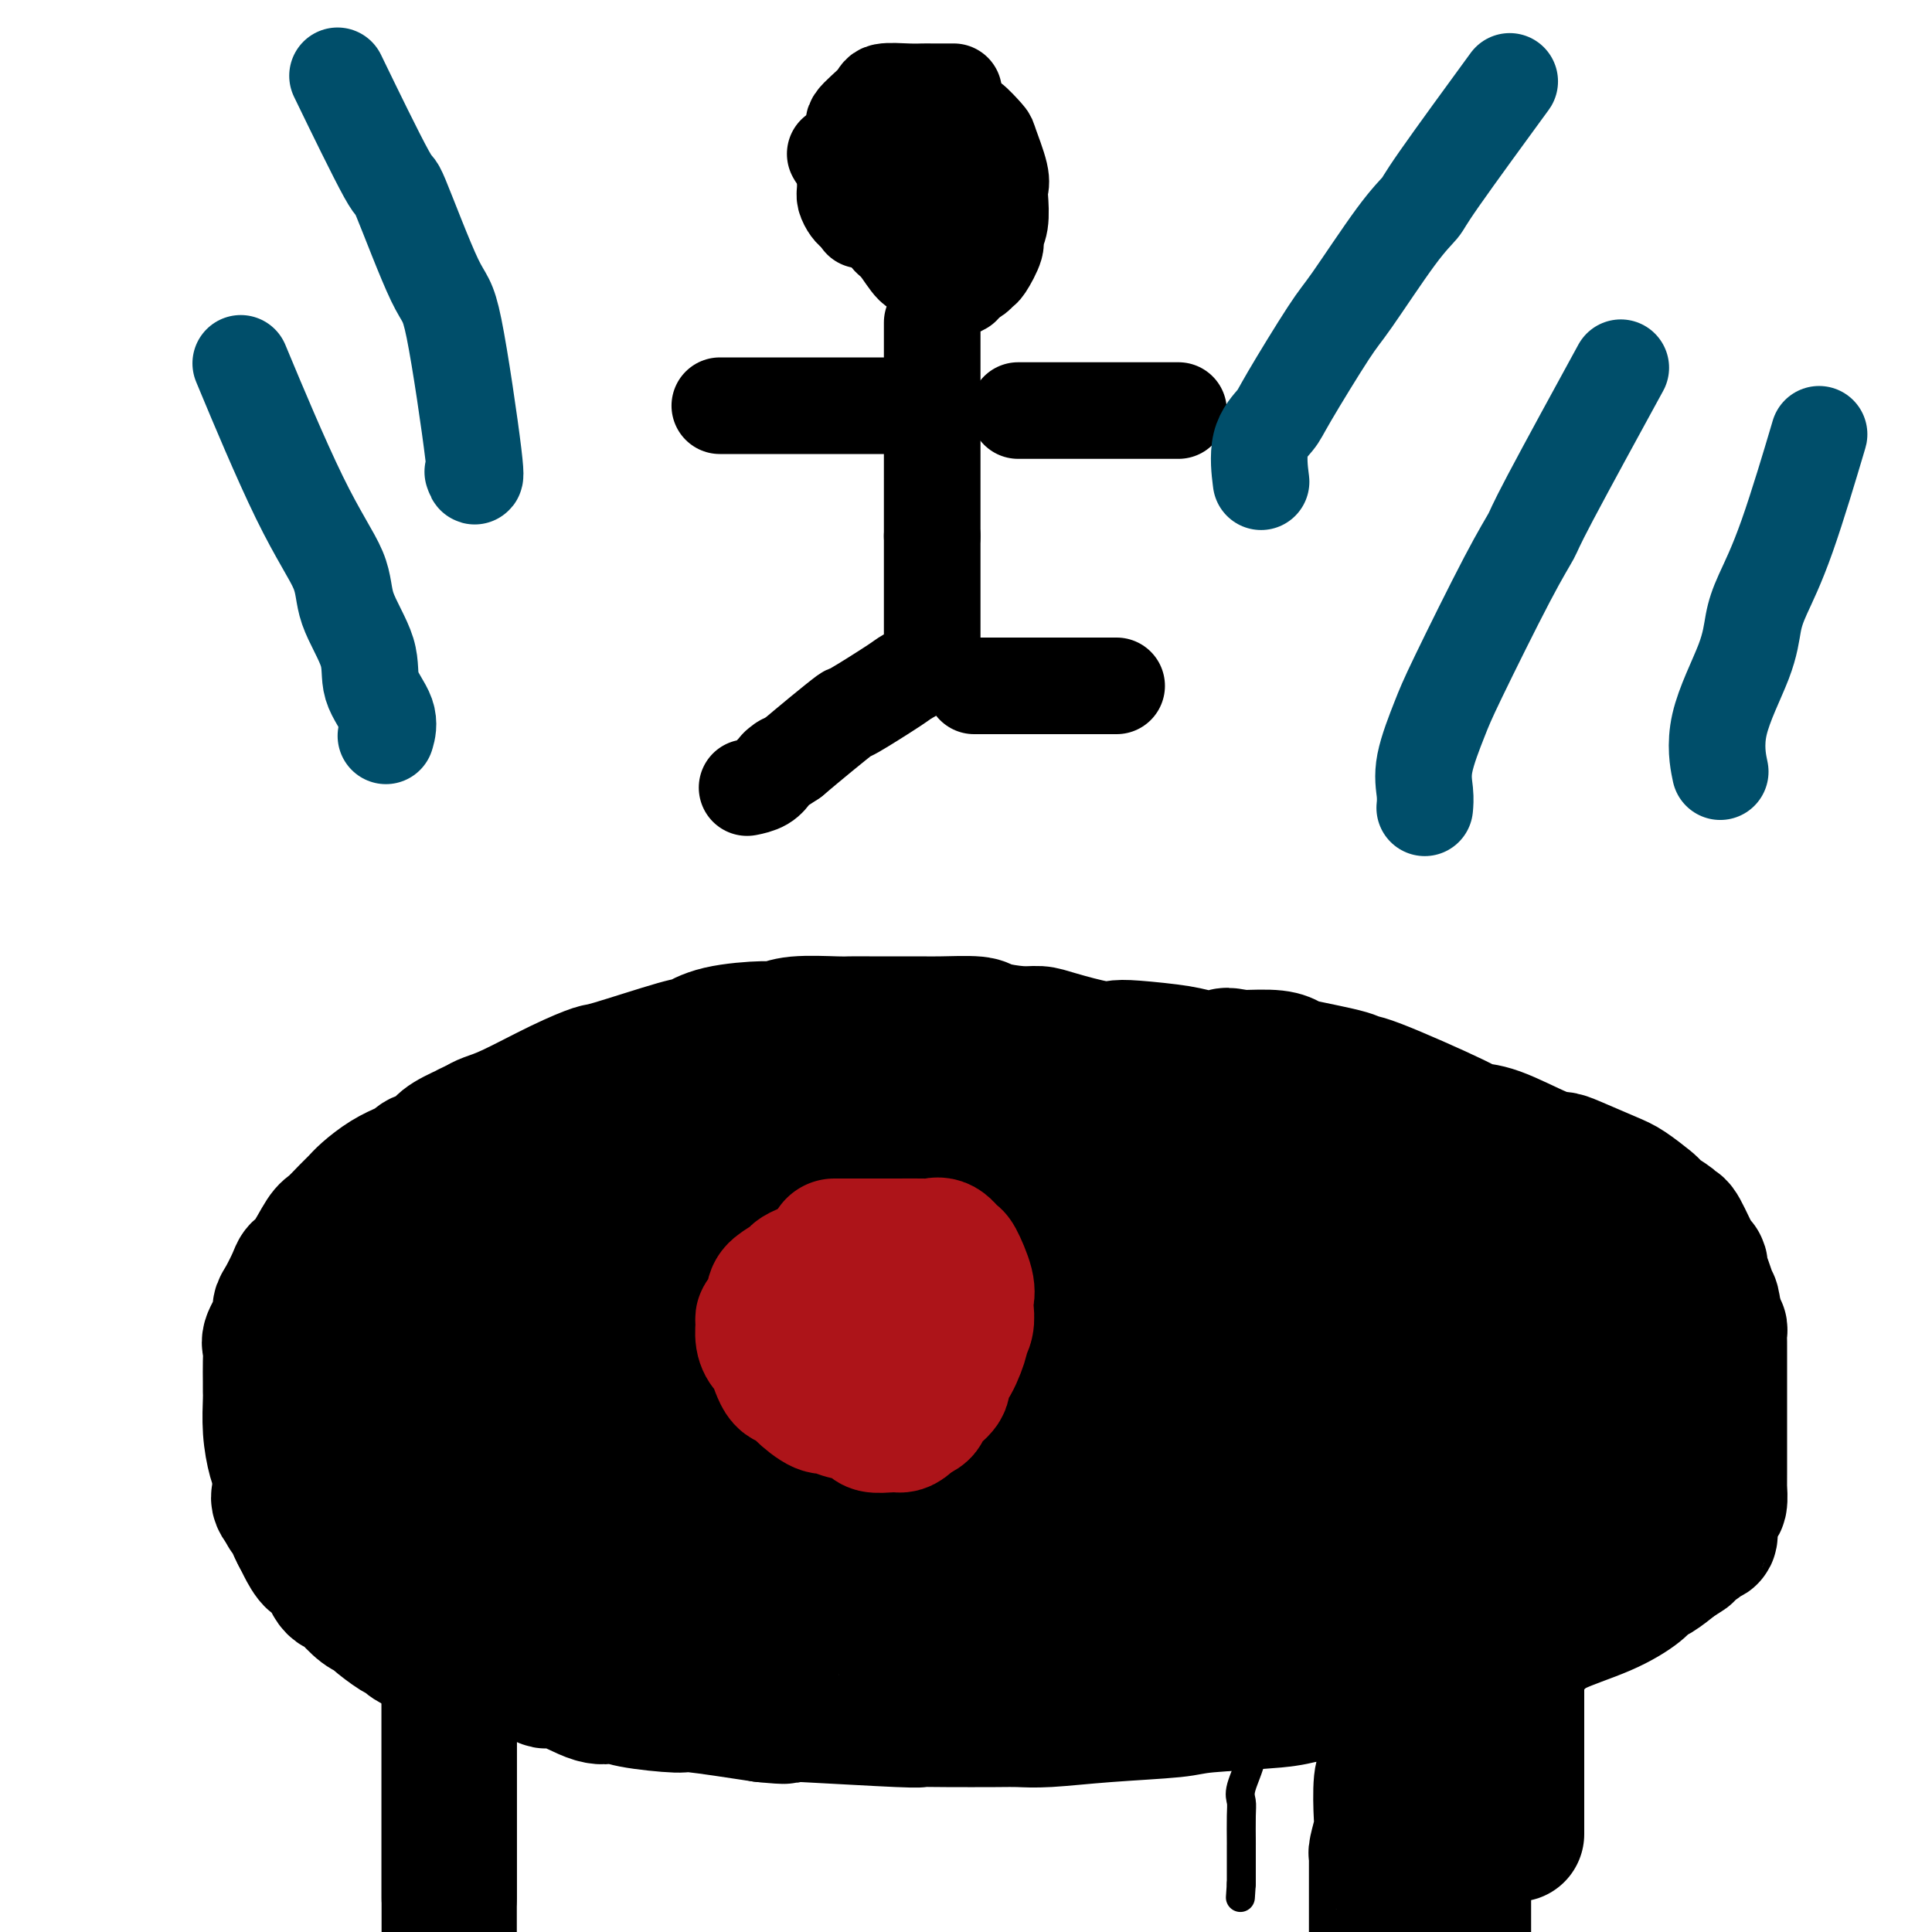 <svg viewBox='0 0 400 400' version='1.1' xmlns='http://www.w3.org/2000/svg' xmlns:xlink='http://www.w3.org/1999/xlink'><g fill='none' stroke='#000000' stroke-width='6' stroke-linecap='round' stroke-linejoin='round'><path d='M92,252c-0.237,0.000 -0.475,0.000 0,0c0.475,0.000 1.662,0.000 3,0c1.338,0.000 2.828,0.000 4,0c1.172,0.000 2.028,0.000 3,0c0.972,-0.000 2.060,0.000 4,0c1.940,0.000 4.731,-0.000 7,0c2.269,0.000 4.014,0.000 5,0c0.986,0.000 1.213,0.000 3,0c1.787,0.000 5.135,-0.000 7,0c1.865,0.000 2.247,0.000 3,0c0.753,-0.000 1.878,-0.000 4,0c2.122,0.000 5.240,0.000 7,0c1.760,0.000 2.162,0.000 3,0c0.838,0.000 2.111,-0.000 4,0c1.889,0.000 4.393,0.000 6,0c1.607,0.000 2.318,0.000 3,0c0.682,0.000 1.335,0.000 3,0c1.665,0.000 4.340,0.000 6,0c1.660,0.000 2.304,0.000 3,0c0.696,0.000 1.443,0.000 3,0c1.557,0.000 3.924,0.000 5,0c1.076,0.000 0.862,0.000 2,0c1.138,0.000 3.628,0.000 5,0c1.372,0.000 1.625,0.000 2,0c0.375,0.000 0.870,0.000 2,0c1.130,0.000 2.894,0.000 4,0c1.106,0.000 1.553,0.000 2,0'/><path d='M195,252c16.113,0.000 4.895,0.000 2,0c-2.895,0.000 2.533,0.000 5,0c2.467,0.000 1.973,0.000 2,0c0.027,0.000 0.574,0.000 2,0c1.426,-0.000 3.729,-0.000 5,0c1.271,0.000 1.509,0.000 2,0c0.491,-0.000 1.234,-0.000 3,0c1.766,0.000 4.553,0.000 6,0c1.447,-0.000 1.553,-0.000 2,0c0.447,0.000 1.237,0.000 3,0c1.763,-0.000 4.501,-0.000 6,0c1.499,0.000 1.759,0.000 3,0c1.241,-0.000 3.465,-0.000 5,0c1.535,0.000 2.383,0.000 3,0c0.617,-0.000 1.003,-0.000 2,0c0.997,0.000 2.606,0.000 4,0c1.394,-0.000 2.575,-0.000 3,0c0.425,0.000 0.096,0.000 1,0c0.904,-0.000 3.040,-0.000 4,0c0.960,0.000 0.742,0.000 1,0c0.258,-0.000 0.991,-0.000 2,0c1.009,0.000 2.293,0.001 3,0c0.707,-0.001 0.836,-0.002 1,0c0.164,0.002 0.363,0.008 1,0c0.637,-0.008 1.714,-0.031 2,0c0.286,0.031 -0.218,0.116 0,0c0.218,-0.116 1.158,-0.435 2,0c0.842,0.435 1.587,1.622 2,2c0.413,0.378 0.496,-0.052 1,1c0.504,1.052 1.430,3.586 2,5c0.570,1.414 0.785,1.707 1,2'/><path d='M276,262c1.340,1.845 0.688,1.458 1,2c0.312,0.542 1.586,2.011 2,3c0.414,0.989 -0.033,1.496 0,2c0.033,0.504 0.548,1.004 1,2c0.452,0.996 0.843,2.489 1,3c0.157,0.511 0.081,0.039 0,0c-0.081,-0.039 -0.165,0.353 0,1c0.165,0.647 0.580,1.548 1,2c0.420,0.452 0.845,0.454 1,1c0.155,0.546 0.042,1.634 0,2c-0.042,0.366 -0.011,0.009 0,0c0.011,-0.009 0.003,0.330 0,1c-0.003,0.670 -0.001,1.671 0,2c0.001,0.329 -0.000,-0.015 0,0c0.000,0.015 0.001,0.389 0,1c-0.001,0.611 -0.004,1.459 0,2c0.004,0.541 0.016,0.774 0,1c-0.016,0.226 -0.061,0.444 0,1c0.061,0.556 0.227,1.449 0,2c-0.227,0.551 -0.848,0.759 -1,1c-0.152,0.241 0.167,0.515 0,1c-0.167,0.485 -0.818,1.180 -1,2c-0.182,0.820 0.104,1.766 0,2c-0.104,0.234 -0.599,-0.242 -1,0c-0.401,0.242 -0.709,1.203 -1,2c-0.291,0.797 -0.567,1.432 -1,2c-0.433,0.568 -1.023,1.070 -2,2c-0.977,0.930 -2.340,2.289 -3,3c-0.660,0.711 -0.617,0.775 -1,1c-0.383,0.225 -1.191,0.613 -2,1'/><path d='M270,307c-2.082,2.754 -0.788,1.138 -1,1c-0.212,-0.138 -1.930,1.202 -3,2c-1.070,0.798 -1.493,1.054 -2,1c-0.507,-0.054 -1.098,-0.418 -2,0c-0.902,0.418 -2.114,1.617 -3,2c-0.886,0.383 -1.445,-0.052 -2,0c-0.555,0.052 -1.107,0.591 -2,1c-0.893,0.409 -2.126,0.688 -3,1c-0.874,0.312 -1.387,0.657 -2,1c-0.613,0.343 -1.324,0.684 -2,1c-0.676,0.316 -1.317,0.605 -2,1c-0.683,0.395 -1.408,0.894 -2,1c-0.592,0.106 -1.052,-0.183 -2,0c-0.948,0.183 -2.384,0.837 -3,1c-0.616,0.163 -0.413,-0.167 -1,0c-0.587,0.167 -1.965,0.829 -3,1c-1.035,0.171 -1.729,-0.150 -2,0c-0.271,0.150 -0.120,0.772 -1,1c-0.880,0.228 -2.792,0.061 -4,0c-1.208,-0.061 -1.713,-0.016 -2,0c-0.287,0.016 -0.356,0.004 -1,0c-0.644,-0.004 -1.863,-0.001 -3,0c-1.137,0.001 -2.193,0.000 -3,0c-0.807,-0.000 -1.363,-0.000 -2,0c-0.637,0.000 -1.353,0.000 -2,0c-0.647,-0.000 -1.226,-0.000 -2,0c-0.774,0.000 -1.744,0.000 -2,0c-0.256,-0.000 0.200,-0.000 0,0c-0.200,0.000 -1.057,0.000 -2,0c-0.943,-0.000 -1.971,-0.000 -3,0'/><path d='M206,322c-4.093,0.000 -1.327,0.000 -1,0c0.327,0.000 -1.786,0.000 -3,0c-1.214,0.000 -1.531,0.000 -2,0c-0.469,0.000 -1.091,0.000 -2,0c-0.909,0.000 -2.104,0.000 -3,0c-0.896,0.000 -1.494,0.000 -2,0c-0.506,0.000 -0.919,-0.000 -2,0c-1.081,0.000 -2.829,0.000 -4,0c-1.171,0.000 -1.765,0.000 -2,0c-0.235,0.000 -0.112,0.000 -1,0c-0.888,0.000 -2.788,0.000 -4,0c-1.212,0.000 -1.736,0.000 -2,0c-0.264,0.000 -0.267,0.000 -1,0c-0.733,0.000 -2.197,-0.000 -3,0c-0.803,0.000 -0.944,-0.000 -1,0c-0.056,0.000 -0.028,0.000 0,0'/><path d='M86,250c0.000,-0.201 0.000,-0.402 0,0c0.000,0.402 0.000,1.407 0,2c0.000,0.593 0.000,0.775 0,2c0.000,1.225 0.000,3.494 0,5c0.000,1.506 -0.000,2.250 0,3c0.000,0.750 0.000,1.506 0,3c0.000,1.494 0.000,3.724 0,5c0.000,1.276 0.000,1.596 0,3c0.000,1.404 0.000,3.891 0,5c0.000,1.109 0.000,0.838 0,1c0.000,0.162 0.000,0.757 0,2c0.000,1.243 0.000,3.136 0,4c0.000,0.864 0.000,0.701 0,1c0.000,0.299 -0.000,1.062 0,2c0.000,0.938 0.000,2.053 0,3c0.000,0.947 -0.000,1.728 0,2c0.000,0.272 0.000,0.035 0,1c0.000,0.965 -0.000,3.133 0,4c0.000,0.867 0.000,0.434 0,0'/><path d='M86,298c-0.000,7.778 -0.002,3.222 0,2c0.002,-1.222 0.006,0.890 0,2c-0.006,1.110 -0.024,1.219 0,2c0.024,0.781 0.089,2.233 0,3c-0.089,0.767 -0.333,0.849 0,1c0.333,0.151 1.244,0.370 3,1c1.756,0.630 4.357,1.671 6,2c1.643,0.329 2.328,-0.056 3,0c0.672,0.056 1.332,0.551 3,1c1.668,0.449 4.345,0.852 6,1c1.655,0.148 2.289,0.040 3,0c0.711,-0.040 1.499,-0.011 3,0c1.501,0.011 3.714,0.003 5,0c1.286,-0.003 1.644,0.000 2,0c0.356,-0.000 0.711,-0.004 2,0c1.289,0.004 3.514,0.015 5,0c1.486,-0.015 2.233,-0.057 3,0c0.767,0.057 1.554,0.211 3,0c1.446,-0.211 3.551,-0.789 5,-1c1.449,-0.211 2.243,-0.057 3,0c0.757,0.057 1.477,0.015 3,0c1.523,-0.015 3.849,-0.004 5,0c1.151,0.004 1.128,0.001 2,0c0.872,-0.001 2.639,-0.000 4,0c1.361,0.000 2.316,0.000 3,0c0.684,-0.000 1.098,-0.000 2,0c0.902,0.000 2.293,0.000 3,0c0.707,-0.000 0.729,-0.000 1,0c0.271,0.000 0.792,0.000 2,0c1.208,-0.000 3.104,-0.000 5,0'/><path d='M171,312c10.143,-0.155 3.502,-0.041 2,0c-1.502,0.041 2.137,0.011 4,0c1.863,-0.011 1.950,-0.003 2,0c0.050,0.003 0.063,0.001 1,0c0.937,-0.001 2.800,-0.000 4,0c1.200,0.000 1.739,0.000 2,0c0.261,-0.000 0.246,-0.000 1,0c0.754,0.000 2.277,0.000 3,0c0.723,-0.000 0.646,-0.000 1,0c0.354,0.000 1.138,0.000 2,0c0.862,-0.000 1.802,-0.000 2,0c0.198,0.000 -0.346,0.000 0,0c0.346,-0.000 1.580,-0.000 2,0c0.420,0.000 0.024,0.000 0,0c-0.024,-0.000 0.323,-0.000 1,0c0.677,0.000 1.683,0.000 2,0c0.317,-0.000 -0.056,-0.000 0,0c0.056,0.000 0.541,0.000 1,0c0.459,-0.000 0.893,-0.000 1,0c0.107,0.000 -0.112,0.000 0,0c0.112,-0.000 0.556,-0.000 1,0c0.444,0.000 0.890,0.000 1,0c0.110,0.000 -0.115,0.000 0,0c0.115,0.000 0.569,0.000 1,0c0.431,0.000 0.837,0.000 1,0c0.163,0.000 0.081,0.000 0,0'/><path d='M206,312c5.623,-0.000 2.179,-0.000 1,0c-1.179,0.000 -0.094,0.000 1,0c1.094,-0.000 2.196,-0.000 3,0c0.804,0.000 1.309,0.000 2,0c0.691,-0.000 1.567,-0.000 2,0c0.433,0.000 0.421,0.000 1,0c0.579,-0.000 1.748,-0.000 3,0c1.252,0.000 2.587,0.000 3,0c0.413,-0.000 -0.097,-0.000 1,0c1.097,0.000 3.799,0.000 5,0c1.201,-0.000 0.899,-0.000 2,0c1.101,0.000 3.604,0.000 5,0c1.396,-0.000 1.686,-0.000 2,0c0.314,0.000 0.654,0.000 2,0c1.346,-0.000 3.699,-0.000 5,0c1.301,0.000 1.551,0.001 2,0c0.449,-0.001 1.099,-0.004 2,0c0.901,0.004 2.054,0.015 3,0c0.946,-0.015 1.686,-0.057 2,0c0.314,0.057 0.202,0.211 1,0c0.798,-0.211 2.505,-0.789 3,-1c0.495,-0.211 -0.222,-0.057 0,0c0.222,0.057 1.383,0.015 2,0c0.617,-0.015 0.690,-0.004 1,0c0.310,0.004 0.856,0.001 1,0c0.144,-0.001 -0.115,-0.000 0,0c0.115,0.000 0.604,0.000 1,0c0.396,-0.000 0.698,-0.000 1,0'/><path d='M263,311c9.056,-0.155 3.197,-0.042 1,0c-2.197,0.042 -0.733,0.012 0,0c0.733,-0.012 0.735,-0.006 1,0c0.265,0.006 0.793,0.012 1,0c0.207,-0.012 0.094,-0.042 0,0c-0.094,0.042 -0.170,0.156 0,0c0.170,-0.156 0.584,-0.580 1,-1c0.416,-0.420 0.833,-0.834 1,-1c0.167,-0.166 0.083,-0.083 0,0'/><path d='M268,309c0.939,-0.536 0.788,-0.876 1,-1c0.212,-0.124 0.788,-0.033 1,0c0.212,0.033 0.061,0.010 0,0c-0.061,-0.010 -0.030,-0.005 0,0'/><path d='M92,296c0.000,-0.491 0.000,-0.982 0,0c0.000,0.982 0.000,3.435 0,5c0.000,1.565 0.000,2.240 0,3c0.000,0.760 0.000,1.603 0,4c0.000,2.397 0.000,6.347 0,9c0.000,2.653 -0.000,4.008 0,5c0.000,0.992 0.000,1.620 0,4c0.000,2.380 0.000,6.511 0,9c0.000,2.489 0.000,3.336 0,5c0.000,1.664 0.000,4.146 0,6c0.000,1.854 0.000,3.080 0,4c0.000,0.920 0.000,1.535 0,3c0.000,1.465 0.000,3.779 0,5c0.000,1.221 -0.000,1.349 0,2c0.000,0.651 0.000,1.826 0,3c0.000,1.174 -0.000,2.346 0,3c0.000,0.654 0.000,0.789 0,1c0.000,0.211 -0.000,0.498 0,1c0.000,0.502 0.000,1.218 0,2c0.000,0.782 -0.000,1.628 0,2c0.000,0.372 0.000,0.268 0,1c0.000,0.732 -0.000,2.299 0,3c0.000,0.701 0.000,0.535 0,1c0.000,0.465 -0.000,1.561 0,2c0.000,0.439 0.000,0.219 0,0'/><path d='M92,379c0.000,13.019 0.000,4.067 0,1c0.000,-3.067 0.000,-0.247 0,1c0.000,1.247 0.000,0.922 0,1c0.000,0.078 0.000,0.559 0,1c0.000,0.441 -0.000,0.840 0,1c0.000,0.160 0.000,0.080 0,0'/><path d='M275,304c-0.007,-0.225 -0.013,-0.451 0,0c0.013,0.451 0.047,1.578 0,3c-0.047,1.422 -0.174,3.139 0,4c0.174,0.861 0.651,0.866 0,3c-0.651,2.134 -2.429,6.398 -3,9c-0.571,2.602 0.066,3.543 -1,6c-1.066,2.457 -3.835,6.429 -5,9c-1.165,2.571 -0.727,3.742 -1,5c-0.273,1.258 -1.258,2.602 -2,5c-0.742,2.398 -1.243,5.850 -2,8c-0.757,2.150 -1.772,2.999 -2,4c-0.228,1.001 0.331,2.153 0,4c-0.331,1.847 -1.553,4.388 -2,6c-0.447,1.612 -0.120,2.294 0,3c0.120,0.706 0.032,1.435 0,3c-0.032,1.565 -0.009,3.967 0,5c0.009,1.033 0.002,0.696 0,1c-0.002,0.304 -0.001,1.247 0,2c0.001,0.753 0.000,1.315 0,2c-0.000,0.685 -0.000,1.492 0,2c0.000,0.508 0.000,0.717 0,1c-0.000,0.283 -0.000,0.642 0,1'/><path d='M257,390c-0.333,5.000 -0.167,2.500 0,0'/></g>
<g fill='none' stroke='#AD1419' stroke-width='6' stroke-linecap='round' stroke-linejoin='round'><path d='M130,274c-0.294,0.021 -0.588,0.042 0,0c0.588,-0.042 2.058,-0.146 3,0c0.942,0.146 1.356,0.543 3,0c1.644,-0.543 4.519,-2.026 6,-3c1.481,-0.974 1.568,-1.441 2,-2c0.432,-0.559 1.208,-1.212 3,-2c1.792,-0.788 4.598,-1.713 6,-2c1.402,-0.287 1.400,0.063 2,0c0.600,-0.063 1.802,-0.539 3,-1c1.198,-0.461 2.390,-0.908 3,-1c0.610,-0.092 0.637,0.172 1,0c0.363,-0.172 1.063,-0.778 2,-1c0.937,-0.222 2.110,-0.059 3,0c0.890,0.059 1.496,0.016 2,0c0.504,-0.016 0.905,-0.004 2,0c1.095,0.004 2.885,0.001 4,0c1.115,-0.001 1.557,-0.001 2,0c0.443,0.001 0.889,0.004 2,0c1.111,-0.004 2.886,-0.015 4,0c1.114,0.015 1.566,0.056 2,0c0.434,-0.056 0.851,-0.208 2,0c1.149,0.208 3.030,0.777 4,1c0.970,0.223 1.030,0.098 2,0c0.970,-0.098 2.848,-0.171 4,0c1.152,0.171 1.576,0.585 2,1'/><path d='M199,264c5.712,0.494 2.494,0.728 2,1c-0.494,0.272 1.738,0.580 3,1c1.262,0.420 1.556,0.952 2,1c0.444,0.048 1.039,-0.388 2,0c0.961,0.388 2.290,1.600 3,2c0.710,0.400 0.802,-0.014 1,0c0.198,0.014 0.504,0.455 1,1c0.496,0.545 1.183,1.195 2,2c0.817,0.805 1.763,1.764 2,2c0.237,0.236 -0.234,-0.253 0,0c0.234,0.253 1.172,1.246 2,2c0.828,0.754 1.546,1.267 2,2c0.454,0.733 0.643,1.684 1,2c0.357,0.316 0.880,-0.003 1,0c0.120,0.003 -0.164,0.329 0,1c0.164,0.671 0.776,1.686 1,2c0.224,0.314 0.061,-0.072 0,0c-0.061,0.072 -0.019,0.602 0,1c0.019,0.398 0.017,0.665 0,1c-0.017,0.335 -0.048,0.738 0,1c0.048,0.262 0.176,0.385 0,1c-0.176,0.615 -0.656,1.724 -1,2c-0.344,0.276 -0.553,-0.280 -1,0c-0.447,0.280 -1.131,1.394 -2,2c-0.869,0.606 -1.924,0.702 -3,1c-1.076,0.298 -2.172,0.798 -3,1c-0.828,0.202 -1.388,0.107 -2,0c-0.612,-0.107 -1.278,-0.224 -2,0c-0.722,0.224 -1.502,0.791 -3,1c-1.498,0.209 -3.714,0.060 -5,0c-1.286,-0.060 -1.643,-0.030 -2,0'/><path d='M200,294c-3.268,0.464 -1.438,0.125 -2,0c-0.562,-0.125 -3.516,-0.037 -5,0c-1.484,0.037 -1.499,0.024 -2,0c-0.501,-0.024 -1.488,-0.059 -3,0c-1.512,0.059 -3.550,0.213 -5,0c-1.450,-0.213 -2.313,-0.792 -3,-1c-0.687,-0.208 -1.200,-0.046 -3,0c-1.800,0.046 -4.889,-0.024 -7,0c-2.111,0.024 -3.243,0.143 -4,0c-0.757,-0.143 -1.137,-0.547 -3,-1c-1.863,-0.453 -5.207,-0.957 -7,-1c-1.793,-0.043 -2.035,0.373 -3,0c-0.965,-0.373 -2.655,-1.535 -4,-2c-1.345,-0.465 -2.347,-0.232 -3,0c-0.653,0.232 -0.956,0.462 -2,0c-1.044,-0.462 -2.828,-1.615 -4,-2c-1.172,-0.385 -1.731,-0.003 -2,0c-0.269,0.003 -0.248,-0.373 -1,-1c-0.752,-0.627 -2.278,-1.506 -3,-2c-0.722,-0.494 -0.641,-0.603 -1,-1c-0.359,-0.397 -1.158,-1.083 -2,-2c-0.842,-0.917 -1.727,-2.067 -2,-3c-0.273,-0.933 0.067,-1.649 0,-2c-0.067,-0.351 -0.539,-0.335 -1,-1c-0.461,-0.665 -0.909,-2.009 -1,-3c-0.091,-0.991 0.175,-1.627 0,-2c-0.175,-0.373 -0.790,-0.481 -1,-1c-0.210,-0.519 -0.015,-1.448 0,-2c0.015,-0.552 -0.150,-0.725 0,-1c0.150,-0.275 0.614,-0.650 1,-1c0.386,-0.350 0.693,-0.675 1,-1'/><path d='M128,264c-0.167,-2.333 -0.083,-1.167 0,0'/><path d='M145,265c0.001,-0.414 0.001,-0.828 0,0c-0.001,0.828 -0.004,2.897 0,4c0.004,1.103 0.013,1.238 0,2c-0.013,0.762 -0.050,2.150 0,3c0.050,0.850 0.185,1.163 0,1c-0.185,-0.163 -0.691,-0.801 0,-2c0.691,-1.199 2.578,-2.958 4,-4c1.422,-1.042 2.380,-1.365 4,-3c1.620,-1.635 3.902,-4.581 5,-6c1.098,-1.419 1.012,-1.309 2,-2c0.988,-0.691 3.049,-2.182 4,-3c0.951,-0.818 0.791,-0.964 1,-1c0.209,-0.036 0.788,0.036 1,0c0.212,-0.036 0.057,-0.180 0,0c-0.057,0.180 -0.014,0.685 0,1c0.014,0.315 0.001,0.441 0,2c-0.001,1.559 0.010,4.549 0,6c-0.010,1.451 -0.041,1.361 0,2c0.041,0.639 0.155,2.006 0,4c-0.155,1.994 -0.580,4.614 -1,6c-0.420,1.386 -0.834,1.539 -1,2c-0.166,0.461 -0.083,1.231 0,2'/><path d='M164,279c-0.002,4.573 -0.008,4.004 0,4c0.008,-0.004 0.030,0.556 0,1c-0.030,0.444 -0.114,0.772 0,1c0.114,0.228 0.424,0.358 1,0c0.576,-0.358 1.418,-1.203 2,-2c0.582,-0.797 0.905,-1.548 2,-3c1.095,-1.452 2.962,-3.607 4,-5c1.038,-1.393 1.249,-2.024 2,-3c0.751,-0.976 2.044,-2.297 3,-3c0.956,-0.703 1.577,-0.790 2,-1c0.423,-0.210 0.649,-0.545 1,-1c0.351,-0.455 0.827,-1.029 1,-1c0.173,0.029 0.044,0.662 0,1c-0.044,0.338 -0.001,0.381 0,1c0.001,0.619 -0.038,1.814 0,3c0.038,1.186 0.154,2.362 0,3c-0.154,0.638 -0.577,0.738 -1,2c-0.423,1.262 -0.844,3.686 -1,5c-0.156,1.314 -0.046,1.518 0,2c0.046,0.482 0.026,1.243 0,2c-0.026,0.757 -0.060,1.511 0,2c0.060,0.489 0.214,0.713 0,1c-0.214,0.287 -0.797,0.639 0,0c0.797,-0.639 2.975,-2.267 4,-3c1.025,-0.733 0.898,-0.571 2,-2c1.102,-1.429 3.433,-4.450 5,-6c1.567,-1.550 2.370,-1.631 3,-2c0.630,-0.369 1.086,-1.027 2,-2c0.914,-0.973 2.284,-2.262 3,-3c0.716,-0.738 0.776,-0.925 1,-1c0.224,-0.075 0.612,-0.037 1,0'/><path d='M201,269c3.233,-2.817 0.814,-0.358 0,1c-0.814,1.358 -0.025,1.617 0,2c0.025,0.383 -0.715,0.890 -1,2c-0.285,1.110 -0.115,2.822 0,4c0.115,1.178 0.174,1.820 0,3c-0.174,1.180 -0.582,2.897 -1,4c-0.418,1.103 -0.845,1.591 -1,2c-0.155,0.409 -0.039,0.738 0,1c0.039,0.262 0.001,0.458 0,1c-0.001,0.542 0.034,1.432 0,2c-0.034,0.568 -0.139,0.814 1,0c1.139,-0.814 3.522,-2.688 5,-4c1.478,-1.312 2.053,-2.062 4,-4c1.947,-1.938 5.268,-5.066 7,-7c1.732,-1.934 1.875,-2.676 2,-3c0.125,-0.324 0.230,-0.231 1,-1c0.770,-0.769 2.204,-2.399 3,-3c0.796,-0.601 0.953,-0.172 1,0c0.047,0.172 -0.018,0.087 0,0c0.018,-0.087 0.118,-0.177 0,0c-0.118,0.177 -0.455,0.621 -1,1c-0.545,0.379 -1.298,0.693 -2,2c-0.702,1.307 -1.354,3.606 -2,5c-0.646,1.394 -1.287,1.883 -2,3c-0.713,1.117 -1.497,2.863 -2,4c-0.503,1.137 -0.723,1.664 -1,2c-0.277,0.336 -0.610,0.482 -1,1c-0.390,0.518 -0.836,1.409 -1,2c-0.164,0.591 -0.047,0.883 0,1c0.047,0.117 0.023,0.058 0,0'/></g>
<g fill='none' stroke='#AD1419' stroke-width='28' stroke-linecap='round' stroke-linejoin='round'><path d='M153,260c-0.176,0.000 -0.353,0.000 0,0c0.353,0.000 1.235,0.000 2,0c0.765,0.000 1.411,0.000 3,0c1.589,0.000 4.120,0.000 6,0c1.880,-0.000 3.110,0.000 4,0c0.890,0.000 1.439,0.000 3,0c1.561,0.000 4.135,0.000 6,0c1.865,0.000 3.021,0.000 4,0c0.979,0.000 1.782,0.000 3,0c1.218,0.000 2.850,0.000 4,0c1.150,0.000 1.817,0.000 3,0c1.183,0.000 2.881,0.000 4,0c1.119,0.000 1.661,0.000 2,0c0.339,0.000 0.477,0.000 1,0c0.523,0.000 1.430,0.000 2,0c0.570,0.000 0.801,-0.000 1,0c0.199,0.000 0.364,0.000 1,0c0.636,0.000 1.743,-0.000 2,0c0.257,0.000 -0.334,0.000 0,0c0.334,0.000 1.595,-0.000 2,0c0.405,0.000 -0.046,0.000 0,0c0.046,0.000 0.590,-0.000 1,0c0.410,0.000 0.687,0.000 1,0c0.313,0.000 0.661,-0.000 1,0c0.339,0.000 0.668,0.000 1,0c0.332,0.000 0.666,0.000 1,0'/><path d='M211,260c8.863,0.041 2.019,0.145 0,0c-2.019,-0.145 0.787,-0.537 2,0c1.213,0.537 0.833,2.004 1,3c0.167,0.996 0.881,1.522 1,2c0.119,0.478 -0.358,0.909 0,2c0.358,1.091 1.550,2.841 2,4c0.450,1.159 0.159,1.727 0,2c-0.159,0.273 -0.186,0.253 0,1c0.186,0.747 0.586,2.263 1,3c0.414,0.737 0.844,0.697 1,1c0.156,0.303 0.039,0.949 0,2c-0.039,1.051 0.002,2.507 0,3c-0.002,0.493 -0.046,0.022 0,0c0.046,-0.022 0.181,0.404 0,1c-0.181,0.596 -0.677,1.363 -1,2c-0.323,0.637 -0.474,1.143 -1,2c-0.526,0.857 -1.427,2.066 -2,3c-0.573,0.934 -0.819,1.593 -1,2c-0.181,0.407 -0.298,0.561 -1,1c-0.702,0.439 -1.990,1.164 -3,2c-1.010,0.836 -1.742,1.783 -2,2c-0.258,0.217 -0.041,-0.295 -1,0c-0.959,0.295 -3.093,1.396 -4,2c-0.907,0.604 -0.588,0.710 -2,1c-1.412,0.290 -4.556,0.765 -6,1c-1.444,0.235 -1.189,0.229 -2,0c-0.811,-0.229 -2.690,-0.683 -4,-1c-1.310,-0.317 -2.052,-0.497 -5,-1c-2.948,-0.503 -8.101,-1.328 -11,-2c-2.899,-0.672 -3.542,-1.192 -6,-2c-2.458,-0.808 -6.729,-1.904 -11,-3'/><path d='M156,293c-7.220,-1.783 -5.770,-1.740 -6,-2c-0.230,-0.260 -2.142,-0.823 -5,-2c-2.858,-1.177 -6.664,-2.969 -9,-4c-2.336,-1.031 -3.203,-1.301 -4,-2c-0.797,-0.699 -1.524,-1.826 -3,-3c-1.476,-1.174 -3.703,-2.395 -5,-3c-1.297,-0.605 -1.666,-0.595 -2,-1c-0.334,-0.405 -0.632,-1.224 -1,-2c-0.368,-0.776 -0.806,-1.507 -1,-2c-0.194,-0.493 -0.144,-0.747 0,-1c0.144,-0.253 0.381,-0.505 1,-1c0.619,-0.495 1.621,-1.233 3,-2c1.379,-0.767 3.135,-1.564 4,-2c0.865,-0.436 0.840,-0.513 3,-1c2.160,-0.487 6.505,-1.385 9,-2c2.495,-0.615 3.142,-0.947 4,-1c0.858,-0.053 1.928,0.172 4,0c2.072,-0.172 5.144,-0.741 7,-1c1.856,-0.259 2.494,-0.208 3,0c0.506,0.208 0.879,0.572 3,1c2.121,0.428 5.990,0.921 8,1c2.010,0.079 2.160,-0.256 4,0c1.840,0.256 5.370,1.104 7,2c1.630,0.896 1.362,1.842 2,2c0.638,0.158 2.183,-0.471 4,0c1.817,0.471 3.905,2.043 5,3c1.095,0.957 1.197,1.301 2,2c0.803,0.699 2.308,1.754 3,2c0.692,0.246 0.571,-0.319 1,0c0.429,0.319 1.408,1.520 2,2c0.592,0.480 0.796,0.240 1,0'/><path d='M200,276c2.161,2.002 0.562,2.508 0,3c-0.562,0.492 -0.089,0.970 0,1c0.089,0.030 -0.207,-0.387 -1,0c-0.793,0.387 -2.084,1.579 -3,2c-0.916,0.421 -1.456,0.072 -2,0c-0.544,-0.072 -1.090,0.134 -3,0c-1.910,-0.134 -5.184,-0.609 -7,-1c-1.816,-0.391 -2.175,-0.697 -4,-1c-1.825,-0.303 -5.115,-0.602 -7,-1c-1.885,-0.398 -2.363,-0.895 -3,-1c-0.637,-0.105 -1.433,0.182 -3,0c-1.567,-0.182 -3.905,-0.833 -5,-1c-1.095,-0.167 -0.945,0.152 -1,0c-0.055,-0.152 -0.314,-0.774 -1,-1c-0.686,-0.226 -1.799,-0.057 -2,0c-0.201,0.057 0.511,0.003 1,0c0.489,-0.003 0.753,0.045 1,0c0.247,-0.045 0.475,-0.184 1,0c0.525,0.184 1.348,0.690 2,1c0.652,0.310 1.134,0.422 3,1c1.866,0.578 5.117,1.621 7,2c1.883,0.379 2.398,0.095 4,1c1.602,0.905 4.289,2.999 6,4c1.711,1.001 2.445,0.909 3,1c0.555,0.091 0.932,0.365 2,1c1.068,0.635 2.826,1.633 4,2c1.174,0.367 1.764,0.105 2,0c0.236,-0.105 0.118,-0.052 0,0'/></g>
<g fill='none' stroke='#000000' stroke-width='28' stroke-linecap='round' stroke-linejoin='round'><path d='M93,246c0.000,-0.117 0.000,-0.234 0,0c0.000,0.234 0.000,0.818 0,2c0.000,1.182 0.000,2.961 0,4c0.000,1.039 0.000,1.340 0,4c0.000,2.660 0.000,7.681 0,11c0.000,3.319 0.000,4.937 0,6c0.000,1.063 0.000,1.571 0,5c0.000,3.429 0.000,9.779 0,13c0.000,3.221 0.000,3.313 0,6c0.000,2.687 0.000,7.968 0,11c0.000,3.032 0.000,3.816 0,5c0.000,1.184 0.000,2.770 0,6c0.000,3.230 0.000,8.104 0,11c-0.000,2.896 -0.000,3.812 0,5c0.000,1.188 0.000,2.646 0,5c0.000,2.354 0.000,5.604 0,8c0.000,2.396 0.000,3.940 0,5c0.000,1.060 0.000,1.637 0,4c0.000,2.363 0.000,6.510 0,9c0.000,2.490 0.000,3.321 0,4c0.000,0.679 0.000,1.205 0,3c0.000,1.795 0.000,4.858 0,7c0.000,2.142 0.000,3.361 0,4c0.000,0.639 0.000,0.697 0,2c0.000,1.303 0.000,3.851 0,5c0.000,1.149 0.000,0.900 0,1c0.000,0.100 0.000,0.550 0,1'/><path d='M93,393c0.000,22.876 0.000,6.568 0,1c0.000,-5.568 0.000,-0.394 0,1c0.000,1.394 0.000,-0.992 0,-2c0.000,-1.008 0.000,-0.640 0,-1c0.000,-0.360 0.000,-1.449 0,-3c0.000,-1.551 0.000,-3.562 0,-5c0.000,-1.438 0.000,-2.301 0,-3c0.000,-0.699 0.000,-1.232 0,-4c0.000,-2.768 0.000,-7.770 0,-11c0.000,-3.230 0.000,-4.689 0,-6c0.000,-1.311 0.000,-2.473 0,-6c0.000,-3.527 0.000,-9.417 0,-13c-0.000,-3.583 -0.000,-4.858 0,-6c0.000,-1.142 0.000,-2.153 0,-5c0.000,-2.847 0.000,-7.532 0,-10c0.000,-2.468 0.000,-2.719 0,-5c0.000,-2.281 0.000,-6.593 0,-9c0.000,-2.407 0.000,-2.908 0,-5c0.000,-2.092 0.000,-5.773 0,-8c0.000,-2.227 0.000,-2.999 0,-4c0.000,-1.001 0.000,-2.231 0,-3c0.000,-0.769 0.000,-1.079 0,-3c0.000,-1.921 0.000,-5.454 0,-7c0.000,-1.546 0.000,-1.105 0,-3c0.000,-1.895 0.000,-6.126 0,-8c0.000,-1.874 0.000,-1.393 0,-2c0.000,-0.607 0.000,-2.304 0,-4'/><path d='M93,259c-0.000,-20.923 -0.000,-6.231 0,-1c0.000,5.231 0.000,1.002 0,-1c-0.000,-2.002 -0.000,-1.775 0,-2c0.000,-0.225 0.000,-0.900 0,-1c-0.000,-0.100 -0.000,0.377 0,0c0.000,-0.377 0.001,-1.606 0,-2c-0.001,-0.394 -0.002,0.049 0,0c0.002,-0.049 0.009,-0.590 0,-1c-0.009,-0.410 -0.034,-0.688 0,-1c0.034,-0.312 0.126,-0.657 0,-1c-0.126,-0.343 -0.472,-0.684 0,-1c0.472,-0.316 1.762,-0.607 3,-1c1.238,-0.393 2.426,-0.889 3,-1c0.574,-0.111 0.536,0.163 2,0c1.464,-0.163 4.430,-0.762 6,-1c1.570,-0.238 1.745,-0.116 2,0c0.255,0.116 0.591,0.227 2,0c1.409,-0.227 3.891,-0.793 5,-1c1.109,-0.207 0.846,-0.055 2,0c1.154,0.055 3.727,0.015 5,0c1.273,-0.015 1.248,-0.004 3,0c1.752,0.004 5.281,0.001 7,0c1.719,-0.001 1.630,-0.000 2,0c0.370,0.000 1.201,0.000 3,0c1.799,-0.000 4.565,-0.000 6,0c1.435,0.000 1.539,0.000 2,0c0.461,-0.000 1.278,-0.000 3,0c1.722,0.000 4.348,0.000 6,0c1.652,-0.000 2.329,-0.000 3,0c0.671,0.000 1.335,0.000 2,0'/><path d='M160,244c10.250,-0.370 5.376,-0.295 4,0c-1.376,0.295 0.747,0.811 3,1c2.253,0.189 4.634,0.051 6,0c1.366,-0.051 1.715,-0.015 2,0c0.285,0.015 0.507,0.008 2,0c1.493,-0.008 4.258,-0.017 6,0c1.742,0.017 2.460,0.061 3,0c0.540,-0.061 0.900,-0.226 2,0c1.100,0.226 2.938,0.845 4,1c1.062,0.155 1.346,-0.152 2,0c0.654,0.152 1.677,0.763 3,1c1.323,0.237 2.946,0.101 4,0c1.054,-0.101 1.541,-0.167 2,0c0.459,0.167 0.892,0.567 2,1c1.108,0.433 2.892,0.900 4,1c1.108,0.100 1.539,-0.167 2,0c0.461,0.167 0.950,0.766 2,1c1.050,0.234 2.659,0.101 4,0c1.341,-0.101 2.414,-0.172 3,0c0.586,0.172 0.686,0.586 2,1c1.314,0.414 3.844,0.828 5,1c1.156,0.172 0.939,0.102 2,0c1.061,-0.102 3.401,-0.238 5,0c1.599,0.238 2.457,0.848 3,1c0.543,0.152 0.772,-0.156 2,0c1.228,0.156 3.456,0.774 5,1c1.544,0.226 2.403,0.061 3,0c0.597,-0.061 0.933,-0.016 2,0c1.067,0.016 2.864,0.004 4,0c1.136,-0.004 1.610,-0.001 2,0c0.390,0.001 0.695,0.001 1,0'/><path d='M256,254c15.380,1.547 5.829,0.415 3,0c-2.829,-0.415 1.063,-0.111 3,0c1.937,0.111 1.917,0.030 2,0c0.083,-0.030 0.267,-0.008 1,0c0.733,0.008 2.013,0.002 3,0c0.987,-0.002 1.681,-0.001 2,0c0.319,0.001 0.261,0.000 1,0c0.739,-0.000 2.273,-0.000 3,0c0.727,0.000 0.645,0.000 1,0c0.355,-0.000 1.146,-0.001 2,0c0.854,0.001 1.772,0.003 2,0c0.228,-0.003 -0.233,-0.011 0,0c0.233,0.011 1.162,0.041 2,0c0.838,-0.041 1.586,-0.155 2,0c0.414,0.155 0.492,0.578 1,1c0.508,0.422 1.444,0.844 2,1c0.556,0.156 0.731,0.046 1,0c0.269,-0.046 0.632,-0.026 1,0c0.368,0.026 0.743,0.060 1,0c0.257,-0.060 0.397,-0.212 1,0c0.603,0.212 1.668,0.788 2,1c0.332,0.212 -0.068,0.061 0,0c0.068,-0.061 0.606,-0.030 1,0c0.394,0.030 0.644,0.061 1,0c0.356,-0.061 0.817,-0.212 1,0c0.183,0.212 0.088,0.788 0,1c-0.088,0.212 -0.168,0.061 0,0c0.168,-0.061 0.584,-0.030 1,0'/><path d='M296,258c6.411,0.635 2.440,0.223 1,0c-1.440,-0.223 -0.347,-0.257 0,0c0.347,0.257 -0.052,0.805 0,1c0.052,0.195 0.554,0.037 1,0c0.446,-0.037 0.838,0.047 1,0c0.162,-0.047 0.096,-0.223 0,0c-0.096,0.223 -0.223,0.847 0,1c0.223,0.153 0.796,-0.165 1,0c0.204,0.165 0.041,0.814 0,1c-0.041,0.186 0.041,-0.090 0,0c-0.041,0.090 -0.204,0.547 0,1c0.204,0.453 0.774,0.901 1,1c0.226,0.099 0.109,-0.150 0,1c-0.109,1.150 -0.209,3.701 0,5c0.209,1.299 0.728,1.346 1,3c0.272,1.654 0.297,4.916 0,7c-0.297,2.084 -0.915,2.992 -1,4c-0.085,1.008 0.362,2.118 0,6c-0.362,3.882 -1.532,10.538 -2,15c-0.468,4.462 -0.234,6.731 0,9'/><path d='M299,313c-0.761,7.277 -1.163,4.970 -2,8c-0.837,3.030 -2.108,11.396 -3,16c-0.892,4.604 -1.406,5.445 -2,7c-0.594,1.555 -1.270,3.824 -2,7c-0.730,3.176 -1.515,7.257 -2,10c-0.485,2.743 -0.670,4.146 -1,5c-0.330,0.854 -0.807,1.157 -1,3c-0.193,1.843 -0.104,5.225 0,7c0.104,1.775 0.224,1.943 0,3c-0.224,1.057 -0.792,3.005 -1,4c-0.208,0.995 -0.056,1.038 0,1c0.056,-0.038 0.015,-0.158 0,0c-0.015,0.158 -0.004,0.595 0,1c0.004,0.405 0.001,0.778 0,1c-0.001,0.222 -0.000,0.293 0,1c0.000,0.707 0.000,2.049 0,3c-0.000,0.951 -0.000,1.510 0,2c0.000,0.490 0.000,0.911 0,2c-0.000,1.089 -0.000,2.845 0,4c0.000,1.155 0.000,1.709 0,2c-0.000,0.291 -0.000,0.319 0,1c0.000,0.681 0.000,2.014 0,3c-0.000,0.986 -0.000,1.626 0,2c0.000,0.374 0.000,0.482 0,1c-0.000,0.518 -0.000,1.445 0,2c0.000,0.555 0.000,0.736 0,1c-0.000,0.264 -0.000,0.609 0,1c0.000,0.391 0.000,0.826 0,1c-0.000,0.174 -0.000,0.087 0,0'/><path d='M106,315c-0.729,-0.000 -1.459,-0.000 0,0c1.459,0.000 5.105,0.000 7,0c1.895,-0.000 2.039,-0.000 4,0c1.961,0.000 5.739,0.000 8,0c2.261,-0.000 3.003,-0.000 4,0c0.997,0.000 2.247,0.000 5,0c2.753,-0.000 7.010,-0.000 10,0c2.990,0.000 4.715,0.001 6,0c1.285,-0.001 2.132,-0.002 5,0c2.868,0.002 7.758,0.008 11,0c3.242,-0.008 4.836,-0.030 6,0c1.164,0.030 1.896,0.112 5,0c3.104,-0.112 8.578,-0.419 12,0c3.422,0.419 4.791,1.563 6,2c1.209,0.437 2.256,0.166 5,1c2.744,0.834 7.185,2.774 10,4c2.815,1.226 4.006,1.739 5,2c0.994,0.261 1.792,0.269 4,1c2.208,0.731 5.827,2.186 8,3c2.173,0.814 2.901,0.989 4,1c1.099,0.011 2.571,-0.141 4,0c1.429,0.141 2.816,0.574 4,1c1.184,0.426 2.165,0.846 3,1c0.835,0.154 1.524,0.044 3,0c1.476,-0.044 3.738,-0.022 6,0'/><path d='M251,331c4.133,0.464 2.466,0.124 3,0c0.534,-0.124 3.270,-0.033 5,0c1.730,0.033 2.454,0.009 3,0c0.546,-0.009 0.913,-0.002 2,0c1.087,0.002 2.893,0.001 4,0c1.107,-0.001 1.514,-0.000 2,0c0.486,0.000 1.050,0.000 2,0c0.950,-0.000 2.286,-0.000 3,0c0.714,0.000 0.807,0.000 1,0c0.193,-0.000 0.487,-0.000 1,0c0.513,0.000 1.246,0.000 2,0c0.754,-0.000 1.529,-0.000 2,0c0.471,0.000 0.638,0.000 1,0c0.362,-0.000 0.919,-0.000 1,0c0.081,0.000 -0.315,0.000 0,0c0.315,-0.000 1.342,-0.000 2,0c0.658,0.000 0.948,0.000 1,0c0.052,-0.000 -0.135,-0.000 0,0c0.135,0.000 0.593,0.000 1,0c0.407,-0.000 0.763,-0.000 1,0c0.237,0.000 0.353,0.000 0,0c-0.353,-0.000 -1.177,-0.000 -2,0'/><path d='M286,331c4.730,-0.044 -0.947,-0.155 -3,0c-2.053,0.155 -0.484,0.574 -2,1c-1.516,0.426 -6.119,0.857 -9,1c-2.881,0.143 -4.040,-0.003 -5,0c-0.960,0.003 -1.720,0.154 -5,0c-3.280,-0.154 -9.081,-0.613 -12,-1c-2.919,-0.387 -2.955,-0.704 -6,-1c-3.045,-0.296 -9.099,-0.573 -13,-1c-3.901,-0.427 -5.649,-1.004 -7,-1c-1.351,0.004 -2.304,0.589 -6,0c-3.696,-0.589 -10.136,-2.352 -14,-3c-3.864,-0.648 -5.152,-0.182 -7,0c-1.848,0.182 -4.255,0.081 -9,0c-4.745,-0.081 -11.827,-0.142 -17,0c-5.173,0.142 -8.439,0.486 -11,1c-2.561,0.514 -4.419,1.199 -9,2c-4.581,0.801 -11.885,1.717 -16,2c-4.115,0.283 -5.042,-0.067 -8,0c-2.958,0.067 -7.949,0.553 -11,1c-3.051,0.447 -4.163,0.856 -5,1c-0.837,0.144 -1.400,0.024 -4,0c-2.600,-0.024 -7.236,0.047 -9,0c-1.764,-0.047 -0.655,-0.211 -1,0c-0.345,0.211 -2.144,0.799 -3,1c-0.856,0.201 -0.769,0.016 -1,0c-0.231,-0.016 -0.780,0.138 -1,0c-0.220,-0.138 -0.110,-0.569 0,-1'/><path d='M92,333c-13.167,1.167 -6.583,0.583 0,0'/><path d='M106,250c0.000,-0.401 0.000,-0.801 0,0c-0.000,0.801 -0.000,2.805 0,4c0.000,1.195 0.000,1.581 0,2c-0.000,0.419 -0.000,0.871 0,2c0.000,1.129 0.001,2.934 0,4c-0.001,1.066 -0.003,1.394 0,2c0.003,0.606 0.010,1.491 0,2c-0.010,0.509 -0.036,0.642 0,1c0.036,0.358 0.136,0.943 0,1c-0.136,0.057 -0.506,-0.413 0,-1c0.506,-0.587 1.890,-1.292 3,-2c1.110,-0.708 1.948,-1.419 3,-2c1.052,-0.581 2.318,-1.032 4,-2c1.682,-0.968 3.781,-2.454 5,-3c1.219,-0.546 1.557,-0.152 2,0c0.443,0.152 0.992,0.061 2,0c1.008,-0.061 2.474,-0.093 3,0c0.526,0.093 0.112,0.312 0,2c-0.112,1.688 0.078,4.845 0,7c-0.078,2.155 -0.423,3.310 -1,5c-0.577,1.690 -1.386,3.917 -2,6c-0.614,2.083 -1.033,4.024 -2,7c-0.967,2.976 -2.484,6.988 -4,11'/><path d='M119,296c-1.758,6.388 -1.653,3.356 -2,4c-0.347,0.644 -1.146,4.962 -2,7c-0.854,2.038 -1.763,1.794 -2,2c-0.237,0.206 0.199,0.861 0,2c-0.199,1.139 -1.032,2.760 -1,3c0.032,0.240 0.931,-0.903 1,-1c0.069,-0.097 -0.690,0.851 0,0c0.690,-0.851 2.831,-3.502 5,-6c2.169,-2.498 4.366,-4.845 6,-7c1.634,-2.155 2.705,-4.119 6,-8c3.295,-3.881 8.814,-9.681 12,-13c3.186,-3.319 4.038,-4.158 5,-5c0.962,-0.842 2.035,-1.689 4,-3c1.965,-1.311 4.823,-3.087 6,-4c1.177,-0.913 0.673,-0.965 1,-1c0.327,-0.035 1.484,-0.055 2,0c0.516,0.055 0.391,0.183 0,1c-0.391,0.817 -1.046,2.322 -2,4c-0.954,1.678 -2.205,3.527 -3,5c-0.795,1.473 -1.133,2.569 -2,4c-0.867,1.431 -2.263,3.195 -4,6c-1.737,2.805 -3.813,6.649 -5,9c-1.187,2.351 -1.483,3.207 -2,4c-0.517,0.793 -1.253,1.523 -2,3c-0.747,1.477 -1.503,3.703 -2,5c-0.497,1.297 -0.733,1.667 -1,2c-0.267,0.333 -0.563,0.631 -1,1c-0.437,0.369 -1.014,0.810 -1,1c0.014,0.190 0.619,0.128 1,0c0.381,-0.128 0.537,-0.322 1,-1c0.463,-0.678 1.231,-1.839 2,-3'/><path d='M139,307c0.782,-0.784 1.236,-1.243 5,-5c3.764,-3.757 10.839,-10.813 15,-15c4.161,-4.187 5.408,-5.507 7,-7c1.592,-1.493 3.530,-3.161 7,-6c3.470,-2.839 8.471,-6.849 11,-9c2.529,-2.151 2.587,-2.444 3,-3c0.413,-0.556 1.182,-1.373 2,-2c0.818,-0.627 1.687,-1.062 2,-1c0.313,0.062 0.071,0.620 0,1c-0.071,0.380 0.031,0.583 0,1c-0.031,0.417 -0.194,1.050 -1,4c-0.806,2.950 -2.254,8.218 -3,11c-0.746,2.782 -0.788,3.079 -1,4c-0.212,0.921 -0.593,2.465 -1,5c-0.407,2.535 -0.840,6.062 -1,8c-0.160,1.938 -0.047,2.287 0,3c0.047,0.713 0.027,1.789 0,3c-0.027,1.211 -0.062,2.557 0,3c0.062,0.443 0.223,-0.016 0,0c-0.223,0.016 -0.828,0.508 1,0c1.828,-0.508 6.089,-2.016 10,-4c3.911,-1.984 7.471,-4.445 10,-6c2.529,-1.555 4.028,-2.205 8,-5c3.972,-2.795 10.416,-7.734 14,-10c3.584,-2.266 4.308,-1.859 6,-3c1.692,-1.141 4.350,-3.832 6,-5c1.650,-1.168 2.290,-0.815 3,-1c0.710,-0.185 1.488,-0.910 2,-1c0.512,-0.090 0.756,0.455 1,1'/><path d='M245,268c9.210,-4.575 1.736,0.986 -1,4c-2.736,3.014 -0.735,3.481 0,4c0.735,0.519 0.203,1.091 0,3c-0.203,1.909 -0.079,5.156 0,7c0.079,1.844 0.113,2.284 0,3c-0.113,0.716 -0.372,1.709 0,3c0.372,1.291 1.374,2.878 2,4c0.626,1.122 0.877,1.777 1,2c0.123,0.223 0.119,0.015 1,0c0.881,-0.015 2.647,0.162 4,0c1.353,-0.162 2.292,-0.664 3,-1c0.708,-0.336 1.184,-0.507 4,-2c2.816,-1.493 7.972,-4.308 11,-6c3.028,-1.692 3.928,-2.261 5,-3c1.072,-0.739 2.317,-1.649 4,-3c1.683,-1.351 3.806,-3.144 5,-4c1.194,-0.856 1.460,-0.777 2,-1c0.540,-0.223 1.354,-0.749 2,-1c0.646,-0.251 1.123,-0.226 1,0c-0.123,0.226 -0.847,0.652 -1,1c-0.153,0.348 0.265,0.617 0,1c-0.265,0.383 -1.213,0.881 -2,2c-0.787,1.119 -1.413,2.861 -2,4c-0.587,1.139 -1.137,1.677 -4,6c-2.863,4.323 -8.040,12.433 -11,17c-2.960,4.567 -3.703,5.591 -5,7c-1.297,1.409 -3.149,3.205 -5,5'/><path d='M259,320c-5.701,7.833 -5.452,5.915 -6,6c-0.548,0.085 -1.893,2.174 -3,3c-1.107,0.826 -1.975,0.391 -3,0c-1.025,-0.391 -2.209,-0.737 -3,-1c-0.791,-0.263 -1.191,-0.441 -4,-2c-2.809,-1.559 -8.026,-4.497 -11,-6c-2.974,-1.503 -3.704,-1.571 -5,-2c-1.296,-0.429 -3.159,-1.218 -6,-3c-2.841,-1.782 -6.659,-4.555 -9,-6c-2.341,-1.445 -3.204,-1.561 -4,-2c-0.796,-0.439 -1.524,-1.200 -5,-3c-3.476,-1.800 -9.701,-4.640 -13,-6c-3.299,-1.360 -3.671,-1.240 -8,-2c-4.329,-0.760 -12.615,-2.400 -18,-3c-5.385,-0.600 -7.870,-0.161 -10,0c-2.130,0.161 -3.906,0.044 -8,0c-4.094,-0.044 -10.508,-0.016 -14,0c-3.492,0.016 -4.063,0.019 -5,0c-0.937,-0.019 -2.240,-0.062 -4,0c-1.760,0.062 -3.978,0.227 -5,0c-1.022,-0.227 -0.850,-0.847 -1,-1c-0.150,-0.153 -0.624,0.159 -1,0c-0.376,-0.159 -0.654,-0.791 0,-1c0.654,-0.209 2.241,0.006 3,0c0.759,-0.006 0.689,-0.232 4,-1c3.311,-0.768 10.003,-2.079 15,-3c4.997,-0.921 8.300,-1.454 11,-2c2.700,-0.546 4.796,-1.105 11,-2c6.204,-0.895 16.517,-2.126 22,-3c5.483,-0.874 6.138,-1.393 11,-2c4.862,-0.607 13.931,-1.304 23,-2'/><path d='M213,276c17.004,-2.327 9.515,-0.643 9,0c-0.515,0.643 5.946,0.246 10,0c4.054,-0.246 5.703,-0.343 9,0c3.297,0.343 8.243,1.124 12,2c3.757,0.876 6.326,1.846 8,2c1.674,0.154 2.454,-0.510 3,0c0.546,0.510 0.859,2.193 1,3c0.141,0.807 0.110,0.738 0,1c-0.110,0.262 -0.299,0.855 0,1c0.299,0.145 1.086,-0.160 -2,1c-3.086,1.160 -10.044,3.783 -15,6c-4.956,2.217 -7.909,4.026 -11,5c-3.091,0.974 -6.318,1.112 -13,3c-6.682,1.888 -16.818,5.525 -22,7c-5.182,1.475 -5.409,0.788 -8,1c-2.591,0.212 -7.546,1.324 -10,2c-2.454,0.676 -2.406,0.917 -3,1c-0.594,0.083 -1.829,0.008 -2,0c-0.171,-0.008 0.724,0.050 1,0c0.276,-0.050 -0.065,-0.210 3,0c3.065,0.210 9.535,0.789 14,1c4.465,0.211 6.924,0.056 9,0c2.076,-0.056 3.769,-0.011 9,0c5.231,0.011 14.000,-0.011 19,0c5.000,0.011 6.229,0.055 8,0c1.771,-0.055 4.083,-0.211 7,0c2.917,0.211 6.439,0.788 10,1c3.561,0.212 7.160,0.061 9,0c1.840,-0.061 1.920,-0.030 2,0'/><path d='M270,313c14.213,0.291 5.246,0.018 2,0c-3.246,-0.018 -0.769,0.218 0,0c0.769,-0.218 -0.169,-0.888 0,-1c0.169,-0.112 1.446,0.336 0,-1c-1.446,-1.336 -5.614,-4.457 -9,-7c-3.386,-2.543 -5.990,-4.509 -8,-6c-2.010,-1.491 -3.425,-2.509 -10,-6c-6.575,-3.491 -18.308,-9.457 -26,-13c-7.692,-3.543 -11.341,-4.664 -15,-6c-3.659,-1.336 -7.327,-2.887 -15,-5c-7.673,-2.113 -19.351,-4.787 -26,-6c-6.649,-1.213 -8.270,-0.964 -11,-1c-2.730,-0.036 -6.570,-0.356 -10,0c-3.430,0.356 -6.449,1.387 -9,2c-2.551,0.613 -4.635,0.808 -6,1c-1.365,0.192 -2.012,0.381 -4,1c-1.988,0.619 -5.317,1.668 -7,2c-1.683,0.332 -1.719,-0.053 -2,0c-0.281,0.053 -0.806,0.543 -1,1c-0.194,0.457 -0.058,0.880 0,1c0.058,0.120 0.036,-0.064 2,0c1.964,0.064 5.914,0.374 9,0c3.086,-0.374 5.309,-1.434 9,-2c3.691,-0.566 8.850,-0.639 13,-1c4.150,-0.361 7.292,-1.010 15,-2c7.708,-0.990 19.981,-2.322 27,-3c7.019,-0.678 8.784,-0.704 11,-1c2.216,-0.296 4.883,-0.863 10,-1c5.117,-0.137 12.685,0.155 17,0c4.315,-0.155 5.376,-0.759 7,-1c1.624,-0.241 3.812,-0.121 6,0'/><path d='M239,258c21.770,-1.386 13.195,0.151 11,1c-2.195,0.849 1.989,1.012 4,1c2.011,-0.012 1.849,-0.199 3,0c1.151,0.199 3.615,0.785 5,1c1.385,0.215 1.691,0.057 2,0c0.309,-0.057 0.622,-0.015 1,0c0.378,0.015 0.822,0.004 1,0c0.178,-0.004 0.089,-0.002 0,0'/><path d='M274,302c-0.124,0.000 -0.248,0.000 0,0c0.248,0.000 0.870,0.000 2,0c1.130,0.000 2.770,0.000 4,0c1.230,0.000 2.051,-0.000 3,0c0.949,0.000 2.025,0.000 4,0c1.975,0.000 4.850,0.000 6,0c1.150,0.000 0.575,0.000 0,0'/><path d='M155,258c0.397,0.000 0.794,0.000 0,0c-0.794,0.000 -2.780,0.000 -4,0c-1.220,0.000 -1.675,0.000 -5,0c-3.325,-0.000 -9.522,0.000 -12,0c-2.478,0.000 -1.239,0.000 0,0'/><path d='M105,238c0.627,-0.017 1.255,-0.033 0,0c-1.255,0.033 -4.392,0.116 -6,0c-1.608,-0.116 -1.687,-0.431 -3,0c-1.313,0.431 -3.859,1.607 -5,2c-1.141,0.393 -0.877,0.003 -2,1c-1.123,0.997 -3.634,3.380 -5,5c-1.366,1.620 -1.587,2.479 -2,3c-0.413,0.521 -1.017,0.706 -2,2c-0.983,1.294 -2.343,3.696 -3,5c-0.657,1.304 -0.610,1.508 -1,2c-0.390,0.492 -1.218,1.271 -2,3c-0.782,1.729 -1.520,4.406 -2,6c-0.480,1.594 -0.702,2.104 -1,3c-0.298,0.896 -0.672,2.180 -1,4c-0.328,1.820 -0.611,4.178 -1,6c-0.389,1.822 -0.886,3.108 -1,4c-0.114,0.892 0.155,1.388 0,3c-0.155,1.612 -0.732,4.339 -1,6c-0.268,1.661 -0.226,2.255 0,3c0.226,0.745 0.636,1.641 1,3c0.364,1.359 0.682,3.179 1,5'/><path d='M69,304c-0.059,3.571 -0.707,2.497 0,3c0.707,0.503 2.770,2.582 4,4c1.230,1.418 1.629,2.174 2,3c0.371,0.826 0.714,1.720 2,3c1.286,1.280 3.514,2.945 5,4c1.486,1.055 2.230,1.500 3,2c0.770,0.500 1.567,1.055 3,2c1.433,0.945 3.500,2.282 5,3c1.500,0.718 2.431,0.818 3,1c0.569,0.182 0.776,0.445 2,1c1.224,0.555 3.463,1.402 5,2c1.537,0.598 2.370,0.949 3,1c0.630,0.051 1.057,-0.196 2,0c0.943,0.196 2.401,0.837 3,1c0.599,0.163 0.339,-0.153 1,0c0.661,0.153 2.242,0.773 3,1c0.758,0.227 0.691,0.061 1,0c0.309,-0.061 0.993,-0.017 2,0c1.007,0.017 2.337,0.006 3,0c0.663,-0.006 0.658,-0.006 1,0c0.342,0.006 1.032,0.017 2,0c0.968,-0.017 2.214,-0.061 4,0c1.786,0.061 4.110,0.226 6,0c1.890,-0.226 3.345,-0.845 4,-1c0.655,-0.155 0.510,0.152 3,0c2.490,-0.152 7.616,-0.762 10,-1c2.384,-0.238 2.026,-0.102 4,0c1.974,0.102 6.278,0.172 9,0c2.722,-0.172 3.861,-0.586 5,-1'/><path d='M169,332c10.220,-0.154 4.269,-0.040 4,0c-0.269,0.040 5.142,0.007 8,0c2.858,-0.007 3.163,0.012 4,0c0.837,-0.012 2.207,-0.055 5,0c2.793,0.055 7.011,0.208 10,0c2.989,-0.208 4.750,-0.777 6,-1c1.250,-0.223 1.990,-0.098 5,0c3.010,0.098 8.291,0.171 11,0c2.709,-0.171 2.848,-0.586 5,-1c2.152,-0.414 6.318,-0.828 9,-1c2.682,-0.172 3.879,-0.101 5,0c1.121,0.101 2.166,0.233 5,0c2.834,-0.233 7.458,-0.832 10,-1c2.542,-0.168 3.002,0.096 4,0c0.998,-0.096 2.532,-0.551 5,-1c2.468,-0.449 5.869,-0.891 8,-1c2.131,-0.109 2.992,0.115 4,0c1.008,-0.115 2.164,-0.571 4,-1c1.836,-0.429 4.352,-0.832 6,-1c1.648,-0.168 2.427,-0.100 3,0c0.573,0.100 0.938,0.234 2,0c1.062,-0.234 2.821,-0.835 4,-1c1.179,-0.165 1.778,0.107 2,0c0.222,-0.107 0.065,-0.591 1,-1c0.935,-0.409 2.960,-0.742 4,-1c1.040,-0.258 1.093,-0.440 2,-1c0.907,-0.560 2.667,-1.497 4,-2c1.333,-0.503 2.238,-0.572 3,-1c0.762,-0.428 1.381,-1.214 2,-2'/><path d='M314,315c3.192,-1.179 2.171,-0.125 2,0c-0.171,0.125 0.508,-0.678 1,-1c0.492,-0.322 0.798,-0.162 2,-1c1.202,-0.838 3.299,-2.672 5,-4c1.701,-1.328 3.005,-2.148 4,-3c0.995,-0.852 1.680,-1.735 2,-2c0.320,-0.265 0.276,0.088 1,-1c0.724,-1.088 2.218,-3.616 3,-5c0.782,-1.384 0.854,-1.623 1,-2c0.146,-0.377 0.366,-0.890 1,-2c0.634,-1.110 1.684,-2.816 2,-4c0.316,-1.184 -0.100,-1.846 0,-3c0.100,-1.154 0.718,-2.798 1,-4c0.282,-1.202 0.229,-1.960 0,-3c-0.229,-1.040 -0.632,-2.360 -1,-4c-0.368,-1.640 -0.699,-3.600 -1,-5c-0.301,-1.400 -0.571,-2.239 -1,-3c-0.429,-0.761 -1.015,-1.445 -2,-3c-0.985,-1.555 -2.368,-3.981 -3,-5c-0.632,-1.019 -0.513,-0.629 -2,-2c-1.487,-1.371 -4.582,-4.502 -6,-6c-1.418,-1.498 -1.161,-1.364 -2,-2c-0.839,-0.636 -2.775,-2.044 -4,-3c-1.225,-0.956 -1.740,-1.460 -3,-2c-1.260,-0.540 -3.266,-1.114 -5,-2c-1.734,-0.886 -3.197,-2.083 -5,-3c-1.803,-0.917 -3.947,-1.555 -5,-2c-1.053,-0.445 -1.015,-0.699 -2,-1c-0.985,-0.301 -2.992,-0.651 -5,-1'/><path d='M292,236c-5.347,-2.409 -4.214,-1.430 -4,-1c0.214,0.430 -0.490,0.312 -2,0c-1.510,-0.312 -3.825,-0.820 -5,-1c-1.175,-0.180 -1.210,-0.034 -4,0c-2.790,0.034 -8.333,-0.043 -11,0c-2.667,0.043 -2.456,0.208 -5,0c-2.544,-0.208 -7.843,-0.788 -11,-1c-3.157,-0.212 -4.172,-0.057 -5,0c-0.828,0.057 -1.471,0.015 -4,0c-2.529,-0.015 -6.946,-0.004 -9,0c-2.054,0.004 -1.747,0.001 -2,0c-0.253,-0.001 -1.067,-0.001 -3,0c-1.933,0.001 -4.985,0.004 -7,0c-2.015,-0.004 -2.994,-0.016 -4,0c-1.006,0.016 -2.041,0.060 -5,0c-2.959,-0.060 -7.843,-0.223 -11,0c-3.157,0.223 -4.588,0.834 -6,1c-1.412,0.166 -2.804,-0.112 -6,0c-3.196,0.112 -8.194,0.615 -11,1c-2.806,0.385 -3.419,0.653 -6,1c-2.581,0.347 -7.131,0.775 -9,1c-1.869,0.225 -1.058,0.249 -4,1c-2.942,0.751 -9.638,2.228 -13,3c-3.362,0.772 -3.389,0.838 -4,1c-0.611,0.162 -1.804,0.421 -4,1c-2.196,0.579 -5.395,1.478 -8,2c-2.605,0.522 -4.616,0.666 -6,1c-1.384,0.334 -2.142,0.859 -3,1c-0.858,0.141 -1.817,-0.103 -3,0c-1.183,0.103 -2.592,0.551 -4,1'/><path d='M113,248c-7.937,1.657 -3.279,0.300 -2,0c1.279,-0.300 -0.822,0.457 -2,1c-1.178,0.543 -1.432,0.871 -2,1c-0.568,0.129 -1.450,0.059 -2,0c-0.550,-0.059 -0.769,-0.105 -1,0c-0.231,0.105 -0.475,0.363 0,0c0.475,-0.363 1.669,-1.345 3,-2c1.331,-0.655 2.798,-0.983 4,-1c1.202,-0.017 2.139,0.276 5,0c2.861,-0.276 7.646,-1.122 11,-2c3.354,-0.878 5.278,-1.789 7,-2c1.722,-0.211 3.243,0.280 8,0c4.757,-0.280 12.750,-1.329 18,-2c5.250,-0.671 7.757,-0.964 10,-1c2.243,-0.036 4.224,0.186 9,0c4.776,-0.186 12.348,-0.779 17,-1c4.652,-0.221 6.383,-0.069 8,0c1.617,0.069 3.120,0.056 7,0c3.880,-0.056 10.136,-0.156 13,0c2.864,0.156 2.337,0.569 5,1c2.663,0.431 8.515,0.879 12,1c3.485,0.121 4.603,-0.084 6,0c1.397,0.084 3.073,0.456 6,1c2.927,0.544 7.104,1.259 11,2c3.896,0.741 7.510,1.507 11,3c3.490,1.493 6.854,3.712 9,5c2.146,1.288 3.073,1.644 4,2'/><path d='M288,254c5.395,2.340 6.882,3.190 8,4c1.118,0.810 1.866,1.579 3,3c1.134,1.421 2.653,3.494 4,5c1.347,1.506 2.521,2.445 3,3c0.479,0.555 0.262,0.726 1,2c0.738,1.274 2.432,3.651 3,5c0.568,1.349 0.010,1.671 0,2c-0.010,0.329 0.528,0.664 1,2c0.472,1.336 0.880,3.674 1,5c0.120,1.326 -0.046,1.641 0,2c0.046,0.359 0.304,0.761 0,2c-0.304,1.239 -1.169,3.315 -2,5c-0.831,1.685 -1.628,2.980 -2,4c-0.372,1.020 -0.320,1.766 -2,4c-1.680,2.234 -5.094,5.955 -7,8c-1.906,2.045 -2.305,2.415 -3,3c-0.695,0.585 -1.686,1.386 -4,3c-2.314,1.614 -5.949,4.041 -8,5c-2.051,0.959 -2.516,0.450 -5,1c-2.484,0.550 -6.986,2.159 -10,3c-3.014,0.841 -4.541,0.913 -6,1c-1.459,0.087 -2.851,0.188 -6,0c-3.149,-0.188 -8.054,-0.666 -14,-1c-5.946,-0.334 -12.933,-0.523 -17,-1c-4.067,-0.477 -5.214,-1.241 -9,-2c-3.786,-0.759 -10.212,-1.512 -19,-3c-8.788,-1.488 -19.940,-3.711 -26,-5c-6.060,-1.289 -7.030,-1.645 -8,-2'/><path d='M164,312c-10.263,-1.873 -4.921,-0.556 -6,-1c-1.079,-0.444 -8.578,-2.650 -12,-4c-3.422,-1.350 -2.766,-1.843 -5,-3c-2.234,-1.157 -7.357,-2.979 -10,-4c-2.643,-1.021 -2.804,-1.242 -4,-2c-1.196,-0.758 -3.425,-2.052 -5,-3c-1.575,-0.948 -2.495,-1.548 -4,-3c-1.505,-1.452 -3.593,-3.755 -5,-5c-1.407,-1.245 -2.131,-1.433 -3,-3c-0.869,-1.567 -1.883,-4.513 -3,-6c-1.117,-1.487 -2.337,-1.515 -3,-2c-0.663,-0.485 -0.767,-1.426 -1,-3c-0.233,-1.574 -0.594,-3.780 -1,-5c-0.406,-1.220 -0.857,-1.453 -1,-2c-0.143,-0.547 0.021,-1.409 0,-3c-0.021,-1.591 -0.227,-3.911 0,-5c0.227,-1.089 0.886,-0.949 1,-2c0.114,-1.051 -0.319,-3.295 0,-5c0.319,-1.705 1.388,-2.870 2,-4c0.612,-1.130 0.767,-2.224 1,-3c0.233,-0.776 0.544,-1.234 2,-2c1.456,-0.766 4.056,-1.841 6,-3c1.944,-1.159 3.233,-2.400 4,-3c0.767,-0.600 1.013,-0.557 3,-1c1.987,-0.443 5.714,-1.373 8,-2c2.286,-0.627 3.132,-0.953 4,-1c0.868,-0.047 1.758,0.183 4,0c2.242,-0.183 5.834,-0.780 8,-1c2.166,-0.220 2.904,-0.063 5,0c2.096,0.063 5.548,0.031 9,0'/><path d='M158,231c6.840,-0.778 3.439,-0.223 5,0c1.561,0.223 8.084,0.115 12,0c3.916,-0.115 5.226,-0.237 6,0c0.774,0.237 1.014,0.834 5,1c3.986,0.166 11.718,-0.100 17,0c5.282,0.100 8.112,0.567 10,1c1.888,0.433 2.832,0.833 4,1c1.168,0.167 2.561,0.101 5,0c2.439,-0.101 5.925,-0.237 8,0c2.075,0.237 2.740,0.847 4,1c1.260,0.153 3.116,-0.152 4,0c0.884,0.152 0.797,0.761 3,1c2.203,0.239 6.695,0.106 9,0c2.305,-0.106 2.424,-0.187 4,0c1.576,0.187 4.611,0.640 7,1c2.389,0.360 4.134,0.625 5,1c0.866,0.375 0.853,0.860 3,1c2.147,0.140 6.455,-0.065 8,0c1.545,0.065 0.327,0.398 3,1c2.673,0.602 9.237,1.472 12,2c2.763,0.528 1.724,0.715 3,1c1.276,0.285 4.866,0.669 7,1c2.134,0.331 2.812,0.611 4,1c1.188,0.389 2.885,0.888 4,1c1.115,0.112 1.646,-0.162 2,0c0.354,0.162 0.530,0.761 1,1c0.470,0.239 1.235,0.120 2,0'/><path d='M315,247c9.932,1.644 4.264,0.253 2,0c-2.264,-0.253 -1.122,0.633 0,1c1.122,0.367 2.225,0.214 2,0c-0.225,-0.214 -1.779,-0.490 -3,-1c-1.221,-0.510 -2.111,-1.255 -3,-2'/><path d='M313,245c-3.816,-1.427 -10.357,-3.496 -16,-6c-5.643,-2.504 -10.389,-5.444 -14,-7c-3.611,-1.556 -6.086,-1.727 -8,-2c-1.914,-0.273 -3.268,-0.649 -8,-2c-4.732,-1.351 -12.841,-3.679 -17,-5c-4.159,-1.321 -4.368,-1.636 -9,-2c-4.632,-0.364 -13.686,-0.778 -19,-1c-5.314,-0.222 -6.889,-0.252 -10,0c-3.111,0.252 -7.759,0.788 -11,1c-3.241,0.212 -5.075,0.101 -11,1c-5.925,0.899 -15.940,2.808 -21,4c-5.060,1.192 -5.165,1.667 -9,3c-3.835,1.333 -11.401,3.523 -16,5c-4.599,1.477 -6.232,2.242 -8,3c-1.768,0.758 -3.671,1.510 -7,3c-3.329,1.490 -8.085,3.717 -11,5c-2.915,1.283 -3.990,1.622 -5,2c-1.010,0.378 -1.955,0.795 -4,2c-2.045,1.205 -5.189,3.199 -7,4c-1.811,0.801 -2.288,0.411 -3,1c-0.712,0.589 -1.659,2.158 -3,3c-1.341,0.842 -3.078,0.958 -4,1c-0.922,0.042 -1.031,0.011 -1,0c0.031,-0.011 0.201,-0.003 0,0c-0.201,0.003 -0.772,0.001 -1,0c-0.228,-0.001 -0.114,-0.000 0,0'/><path d='M90,258c-11.998,4.768 -2.492,0.688 1,-1c3.492,-1.688 0.972,-0.983 0,-1c-0.972,-0.017 -0.396,-0.756 0,-1c0.396,-0.244 0.612,0.008 2,-1c1.388,-1.008 3.950,-3.277 6,-5c2.050,-1.723 3.590,-2.899 5,-4c1.410,-1.101 2.689,-2.126 7,-5c4.311,-2.874 11.654,-7.597 16,-10c4.346,-2.403 5.697,-2.486 11,-4c5.303,-1.514 14.559,-4.459 20,-6c5.441,-1.541 7.068,-1.679 9,-2c1.932,-0.321 4.170,-0.827 10,-1c5.830,-0.173 15.251,-0.015 20,0c4.749,0.015 4.826,-0.114 6,0c1.174,0.114 3.446,0.471 8,1c4.554,0.529 11.389,1.231 16,2c4.611,0.769 6.997,1.604 9,2c2.003,0.396 3.622,0.351 8,1c4.378,0.649 11.514,1.991 16,3c4.486,1.009 6.321,1.684 8,2c1.679,0.316 3.202,0.272 7,1c3.798,0.728 9.872,2.226 13,3c3.128,0.774 3.311,0.823 4,1c0.689,0.177 1.884,0.481 4,1c2.116,0.519 5.154,1.252 7,2c1.846,0.748 2.501,1.510 3,2c0.499,0.490 0.844,0.709 2,1c1.156,0.291 3.124,0.655 4,1c0.876,0.345 0.659,0.670 1,1c0.341,0.330 1.240,0.666 2,1c0.760,0.334 1.380,0.667 2,1'/><path d='M317,243c3.248,1.344 0.866,0.203 0,0c-0.866,-0.203 -0.218,0.532 0,1c0.218,0.468 0.007,0.671 0,1c-0.007,0.329 0.190,0.785 0,1c-0.190,0.215 -0.766,0.190 -1,0c-0.234,-0.190 -0.124,-0.544 -2,-1c-1.876,-0.456 -5.738,-1.013 -9,-2c-3.262,-0.987 -5.925,-2.405 -8,-3c-2.075,-0.595 -3.563,-0.366 -9,-2c-5.437,-1.634 -14.822,-5.132 -22,-7c-7.178,-1.868 -12.147,-2.106 -16,-3c-3.853,-0.894 -6.588,-2.444 -16,-4c-9.412,-1.556 -25.500,-3.119 -35,-4c-9.500,-0.881 -12.413,-1.079 -16,-1c-3.587,0.079 -7.850,0.436 -16,1c-8.150,0.564 -20.187,1.335 -27,2c-6.813,0.665 -8.402,1.222 -11,2c-2.598,0.778 -6.203,1.776 -11,3c-4.797,1.224 -10.784,2.675 -16,5c-5.216,2.325 -9.659,5.526 -12,7c-2.341,1.474 -2.578,1.222 -4,2c-1.422,0.778 -4.027,2.587 -6,4c-1.973,1.413 -3.313,2.431 -4,3c-0.687,0.569 -0.720,0.689 -1,1c-0.280,0.311 -0.806,0.815 -1,1c-0.194,0.185 -0.055,0.053 0,0c0.055,-0.053 0.028,-0.026 0,0'/><path d='M160,225c0.187,-0.000 0.373,-0.000 0,0c-0.373,0.000 -1.307,0.000 -3,0c-1.693,-0.000 -4.145,-0.000 -6,0c-1.855,0.000 -3.112,0.000 -4,0c-0.888,-0.000 -1.405,-0.000 -3,0c-1.595,0.000 -4.266,0.001 -6,0c-1.734,-0.001 -2.531,-0.004 -3,0c-0.469,0.004 -0.609,0.014 -2,0c-1.391,-0.014 -4.033,-0.053 -6,0c-1.967,0.053 -3.257,0.199 -4,0c-0.743,-0.199 -0.937,-0.741 -3,0c-2.063,0.741 -5.994,2.766 -8,4c-2.006,1.234 -2.088,1.678 -4,3c-1.912,1.322 -5.653,3.523 -8,5c-2.347,1.477 -3.300,2.229 -4,3c-0.700,0.771 -1.147,1.561 -3,3c-1.853,1.439 -5.112,3.526 -7,5c-1.888,1.474 -2.404,2.333 -3,3c-0.596,0.667 -1.270,1.140 -3,3c-1.730,1.860 -4.515,5.106 -6,7c-1.485,1.894 -1.672,2.436 -2,3c-0.328,0.564 -0.799,1.151 -2,3c-1.201,1.849 -3.131,4.959 -4,7c-0.869,2.041 -0.677,3.012 -1,4c-0.323,0.988 -1.162,1.994 -2,3'/><path d='M63,281c-3.342,5.684 -3.197,6.393 -3,7c0.197,0.607 0.445,1.111 0,3c-0.445,1.889 -1.583,5.164 -2,7c-0.417,1.836 -0.115,2.233 0,3c0.115,0.767 0.042,1.902 0,3c-0.042,1.098 -0.052,2.157 0,3c0.052,0.843 0.165,1.469 0,2c-0.165,0.531 -0.609,0.968 0,2c0.609,1.032 2.271,2.661 3,4c0.729,1.339 0.527,2.388 1,3c0.473,0.612 1.623,0.787 3,2c1.377,1.213 2.980,3.465 4,5c1.020,1.535 1.456,2.354 2,3c0.544,0.646 1.196,1.120 3,2c1.804,0.880 4.759,2.168 6,3c1.241,0.832 0.767,1.209 2,2c1.233,0.791 4.174,1.996 6,3c1.826,1.004 2.538,1.809 3,2c0.462,0.191 0.676,-0.231 2,0c1.324,0.231 3.758,1.114 5,2c1.242,0.886 1.290,1.775 2,2c0.710,0.225 2.080,-0.216 4,0c1.920,0.216 4.391,1.087 6,2c1.609,0.913 2.357,1.869 3,2c0.643,0.131 1.182,-0.563 3,0c1.818,0.563 4.915,2.384 7,3c2.085,0.616 3.158,0.027 4,0c0.842,-0.027 1.452,0.508 4,1c2.548,0.492 7.032,0.940 9,1c1.968,0.060 1.419,-0.269 4,0c2.581,0.269 8.290,1.134 14,2'/><path d='M158,355c6.307,0.635 4.576,0.223 4,0c-0.576,-0.223 0.005,-0.256 5,0c4.995,0.256 14.404,0.800 19,1c4.596,0.200 4.380,0.054 5,0c0.620,-0.054 2.075,-0.018 5,0c2.925,0.018 7.319,0.016 10,0c2.681,-0.016 3.649,-0.046 5,0c1.351,0.046 3.086,0.167 6,0c2.914,-0.167 7.008,-0.622 12,-1c4.992,-0.378 10.882,-0.677 14,-1c3.118,-0.323 3.463,-0.669 7,-1c3.537,-0.331 10.266,-0.647 14,-1c3.734,-0.353 4.474,-0.742 6,-1c1.526,-0.258 3.838,-0.385 7,-1c3.162,-0.615 7.172,-1.717 9,-2c1.828,-0.283 1.472,0.252 2,0c0.528,-0.252 1.938,-1.291 4,-2c2.062,-0.709 4.776,-1.087 9,-2c4.224,-0.913 9.958,-2.359 13,-3c3.042,-0.641 3.392,-0.476 4,-1c0.608,-0.524 1.474,-1.735 4,-3c2.526,-1.265 6.713,-2.582 10,-4c3.287,-1.418 5.675,-2.937 7,-4c1.325,-1.063 1.588,-1.671 2,-2c0.412,-0.329 0.975,-0.380 2,-1c1.025,-0.620 2.513,-1.810 4,-3'/><path d='M347,323c4.544,-2.746 1.403,-1.112 1,-1c-0.403,0.112 1.930,-1.297 3,-2c1.070,-0.703 0.875,-0.701 1,-1c0.125,-0.299 0.569,-0.900 1,-1c0.431,-0.100 0.850,0.302 1,0c0.150,-0.302 0.030,-1.308 0,-2c-0.030,-0.692 0.030,-1.072 0,-1c-0.030,0.072 -0.152,0.595 0,0c0.152,-0.595 0.577,-2.309 1,-3c0.423,-0.691 0.846,-0.360 1,-1c0.154,-0.640 0.041,-2.250 0,-3c-0.041,-0.750 -0.011,-0.638 0,-1c0.011,-0.362 0.003,-1.196 0,-2c-0.003,-0.804 -0.001,-1.578 0,-2c0.001,-0.422 0.000,-0.491 0,-1c-0.000,-0.509 -0.000,-1.457 0,-2c0.000,-0.543 0.000,-0.680 0,-1c-0.000,-0.320 -0.000,-0.823 0,-1c0.000,-0.177 0.000,-0.029 0,-1c-0.000,-0.971 -0.000,-3.060 0,-4c0.000,-0.940 0.000,-0.731 0,-1c-0.000,-0.269 -0.000,-1.017 0,-2c0.000,-0.983 0.000,-2.203 0,-3c-0.000,-0.797 -0.000,-1.173 0,-2c0.000,-0.827 0.001,-2.105 0,-3c-0.001,-0.895 -0.003,-1.405 0,-2c0.003,-0.595 0.011,-1.273 0,-2c-0.011,-0.727 -0.041,-1.503 0,-2c0.041,-0.497 0.155,-0.713 0,-1c-0.155,-0.287 -0.577,-0.643 -1,-1'/><path d='M355,274c-0.414,-6.198 -0.949,-4.692 -1,-4c-0.051,0.692 0.382,0.570 0,-1c-0.382,-1.570 -1.580,-4.588 -2,-6c-0.420,-1.412 -0.061,-1.217 0,-1c0.061,0.217 -0.176,0.458 -1,-1c-0.824,-1.458 -2.235,-4.615 -3,-6c-0.765,-1.385 -0.885,-0.999 -1,-1c-0.115,-0.001 -0.226,-0.388 -1,-1c-0.774,-0.612 -2.212,-1.447 -3,-2c-0.788,-0.553 -0.925,-0.824 -1,-1c-0.075,-0.176 -0.089,-0.257 -1,-1c-0.911,-0.743 -2.721,-2.146 -4,-3c-1.279,-0.854 -2.028,-1.157 -4,-2c-1.972,-0.843 -5.167,-2.226 -7,-3c-1.833,-0.774 -2.305,-0.940 -3,-1c-0.695,-0.060 -1.612,-0.013 -4,-1c-2.388,-0.987 -6.248,-3.006 -9,-4c-2.752,-0.994 -4.397,-0.962 -5,-1c-0.603,-0.038 -0.165,-0.147 -4,-2c-3.835,-1.853 -11.944,-5.452 -16,-7c-4.056,-1.548 -4.059,-1.045 -4,-1c0.059,0.045 0.182,-0.366 -2,-1c-2.182,-0.634 -6.667,-1.489 -9,-2c-2.333,-0.511 -2.513,-0.676 -3,-1c-0.487,-0.324 -1.282,-0.807 -3,-1c-1.718,-0.193 -4.359,-0.097 -7,0'/><path d='M257,219c-4.754,-0.940 -2.638,-0.291 -3,0c-0.362,0.291 -3.201,0.223 -5,0c-1.799,-0.223 -2.558,-0.602 -5,-1c-2.442,-0.398 -6.568,-0.814 -9,-1c-2.432,-0.186 -3.169,-0.140 -4,0c-0.831,0.140 -1.757,0.375 -4,0c-2.243,-0.375 -5.804,-1.358 -8,-2c-2.196,-0.642 -3.028,-0.943 -4,-1c-0.972,-0.057 -2.085,0.128 -4,0c-1.915,-0.128 -4.633,-0.570 -6,-1c-1.367,-0.430 -1.384,-0.847 -3,-1c-1.616,-0.153 -4.832,-0.041 -7,0c-2.168,0.041 -3.289,0.011 -4,0c-0.711,-0.011 -1.012,-0.004 -3,0c-1.988,0.004 -5.664,0.005 -8,0c-2.336,-0.005 -3.333,-0.016 -4,0c-0.667,0.016 -1.003,0.059 -3,0c-1.997,-0.059 -5.656,-0.218 -8,0c-2.344,0.218 -3.373,0.815 -4,1c-0.627,0.185 -0.851,-0.041 -3,0c-2.149,0.041 -6.221,0.349 -9,1c-2.779,0.651 -4.265,1.645 -5,2c-0.735,0.355 -0.720,0.070 -4,1c-3.280,0.930 -9.855,3.075 -13,4c-3.145,0.925 -2.859,0.629 -4,1c-1.141,0.371 -3.708,1.409 -7,3c-3.292,1.591 -7.309,3.736 -10,5c-2.691,1.264 -4.054,1.647 -5,2c-0.946,0.353 -1.473,0.677 -2,1'/><path d='M99,233c-3.955,1.836 -1.841,0.926 -2,1c-0.159,0.074 -2.591,1.133 -4,2c-1.409,0.867 -1.793,1.541 -2,2c-0.207,0.459 -0.235,0.702 -1,1c-0.765,0.298 -2.267,0.650 -3,1c-0.733,0.350 -0.696,0.699 -1,1c-0.304,0.301 -0.948,0.555 -2,1c-1.052,0.445 -2.512,1.082 -4,2c-1.488,0.918 -3.002,2.116 -4,3c-0.998,0.884 -1.478,1.455 -2,2c-0.522,0.545 -1.085,1.063 -2,2c-0.915,0.937 -2.180,2.294 -3,3c-0.820,0.706 -1.193,0.763 -2,2c-0.807,1.237 -2.049,3.655 -3,5c-0.951,1.345 -1.612,1.618 -2,2c-0.388,0.382 -0.504,0.872 -1,2c-0.496,1.128 -1.373,2.892 -2,4c-0.627,1.108 -1.005,1.558 -1,2c0.005,0.442 0.394,0.874 0,2c-0.394,1.126 -1.570,2.946 -2,4c-0.430,1.054 -0.115,1.343 0,2c0.115,0.657 0.030,1.682 0,3c-0.030,1.318 -0.005,2.930 0,4c0.005,1.070 -0.009,1.599 0,2c0.009,0.401 0.041,0.674 0,2c-0.041,1.326 -0.155,3.706 0,6c0.155,2.294 0.580,4.502 1,6c0.420,1.498 0.834,2.285 1,3c0.166,0.715 0.083,1.357 0,2'/><path d='M58,307c0.715,6.132 1.504,6.464 2,7c0.496,0.536 0.699,1.278 1,2c0.301,0.722 0.699,1.423 1,2c0.301,0.577 0.505,1.030 1,2c0.495,0.970 1.283,2.457 2,3c0.717,0.543 1.364,0.142 2,1c0.636,0.858 1.260,2.976 2,4c0.740,1.024 1.596,0.955 2,1c0.404,0.045 0.356,0.205 1,1c0.644,0.795 1.980,2.227 3,3c1.020,0.773 1.724,0.889 2,1c0.276,0.111 0.126,0.219 1,1c0.874,0.781 2.774,2.237 4,3c1.226,0.763 1.779,0.835 2,1c0.221,0.165 0.109,0.423 1,1c0.891,0.577 2.786,1.473 4,2c1.214,0.527 1.748,0.685 2,1c0.252,0.315 0.223,0.788 1,1c0.777,0.212 2.359,0.162 3,0c0.641,-0.162 0.340,-0.436 1,0c0.660,0.436 2.280,1.581 3,2c0.720,0.419 0.540,0.113 1,0c0.460,-0.113 1.560,-0.032 2,0c0.440,0.032 0.220,0.016 0,0'/><path d='M292,368c0.000,-0.047 0.000,-0.095 0,0c0.000,0.095 0.000,0.331 0,2c0.000,1.669 0.000,4.770 0,7c-0.000,2.230 -0.000,3.589 0,5c0.000,1.411 0.000,2.876 0,6c0.000,3.124 -0.000,7.909 0,11c0.000,3.091 0.000,4.488 0,5c0.000,0.512 0.000,0.138 0,5c0.000,4.862 0.000,14.961 0,19c0.000,4.039 0.000,2.020 0,0'/><path d='M303,368c0.000,-0.149 0.000,-0.298 0,0c0.000,0.298 0.000,1.041 0,2c0.000,0.959 0.000,2.132 0,5c0.000,2.868 0.000,7.431 0,10c0.000,2.569 0.000,3.145 0,6c0.000,2.855 0.000,7.991 0,13c0.000,5.009 0.000,9.892 0,13c0.000,3.108 0.000,4.441 0,6c0.000,1.559 0.000,3.343 0,9c0.000,5.657 0.000,15.188 0,19c0.000,3.812 0.000,1.906 0,0'/><path d='M314,379c0.000,0.646 0.000,1.293 0,0c0.000,-1.293 0.000,-4.525 0,-6c0.000,-1.475 0.000,-1.192 0,-3c0.000,-1.808 0.000,-5.705 0,-8c0.000,-2.295 0.000,-2.986 0,-3c0.000,-0.014 0.000,0.650 0,-2c-0.000,-2.650 0.000,-8.614 0,-11c0.000,-2.386 0.000,-1.193 0,0'/></g>
<g fill='none' stroke='#AD1419' stroke-width='28' stroke-linecap='round' stroke-linejoin='round'><path d='M173,258c-0.241,-0.000 -0.482,-0.000 0,0c0.482,0.000 1.687,0.000 2,0c0.313,-0.000 -0.267,-0.000 1,0c1.267,0.000 4.380,0.001 6,0c1.620,-0.001 1.746,-0.002 2,0c0.254,0.002 0.635,0.008 2,0c1.365,-0.008 3.712,-0.031 5,0c1.288,0.031 1.515,0.116 2,0c0.485,-0.116 1.226,-0.431 2,0c0.774,0.431 1.580,1.609 2,2c0.420,0.391 0.453,-0.005 1,1c0.547,1.005 1.606,3.412 2,5c0.394,1.588 0.121,2.358 0,3c-0.121,0.642 -0.090,1.155 0,2c0.090,0.845 0.240,2.022 0,3c-0.240,0.978 -0.870,1.755 -1,2c-0.130,0.245 0.242,-0.044 0,1c-0.242,1.044 -1.097,3.421 -2,5c-0.903,1.579 -1.855,2.360 -2,3c-0.145,0.640 0.518,1.141 0,2c-0.518,0.859 -2.216,2.077 -3,3c-0.784,0.923 -0.652,1.549 -1,2c-0.348,0.451 -1.174,0.725 -2,1'/><path d='M189,293c-1.841,2.158 -2.445,2.053 -3,2c-0.555,-0.053 -1.062,-0.055 -2,0c-0.938,0.055 -2.307,0.168 -3,0c-0.693,-0.168 -0.712,-0.617 -1,-1c-0.288,-0.383 -0.847,-0.700 -2,-1c-1.153,-0.300 -2.900,-0.582 -4,-1c-1.100,-0.418 -1.554,-0.973 -2,-1c-0.446,-0.027 -0.883,0.472 -2,0c-1.117,-0.472 -2.915,-1.915 -4,-3c-1.085,-1.085 -1.457,-1.812 -2,-2c-0.543,-0.188 -1.255,0.164 -2,-1c-0.745,-1.164 -1.521,-3.842 -2,-5c-0.479,-1.158 -0.661,-0.795 -1,-1c-0.339,-0.205 -0.833,-0.979 -1,-2c-0.167,-1.021 -0.005,-2.290 0,-3c0.005,-0.710 -0.146,-0.862 0,-1c0.146,-0.138 0.588,-0.261 1,-1c0.412,-0.739 0.794,-2.095 1,-3c0.206,-0.905 0.236,-1.358 1,-2c0.764,-0.642 2.260,-1.474 3,-2c0.740,-0.526 0.723,-0.746 1,-1c0.277,-0.254 0.849,-0.540 2,-1c1.151,-0.460 2.882,-1.093 4,-1c1.118,0.093 1.623,0.912 2,1c0.377,0.088 0.627,-0.554 2,0c1.373,0.554 3.870,2.303 5,3c1.130,0.697 0.894,0.342 1,1c0.106,0.658 0.553,2.329 1,4'/><path d='M182,271c1.087,1.371 0.304,0.800 0,1c-0.304,0.200 -0.130,1.171 0,2c0.130,0.829 0.217,1.514 0,2c-0.217,0.486 -0.739,0.771 -1,1c-0.261,0.229 -0.262,0.401 -1,1c-0.738,0.599 -2.212,1.624 -3,2c-0.788,0.376 -0.888,0.102 -1,0c-0.112,-0.102 -0.234,-0.031 -1,0c-0.766,0.031 -2.176,0.024 -3,0c-0.824,-0.024 -1.061,-0.063 -1,0c0.061,0.063 0.419,0.228 0,0c-0.419,-0.228 -1.616,-0.849 -2,-1c-0.384,-0.151 0.043,0.167 0,0c-0.043,-0.167 -0.557,-0.818 -1,-1c-0.443,-0.182 -0.814,0.106 -1,0c-0.186,-0.106 -0.188,-0.606 0,-1c0.188,-0.394 0.564,-0.684 1,-1c0.436,-0.316 0.931,-0.659 1,-1c0.069,-0.341 -0.289,-0.680 0,-1c0.289,-0.320 1.223,-0.621 2,-1c0.777,-0.379 1.396,-0.834 2,-1c0.604,-0.166 1.194,-0.042 2,0c0.806,0.042 1.828,0.001 2,0c0.172,-0.001 -0.505,0.037 0,0c0.505,-0.037 2.190,-0.151 3,0c0.810,0.151 0.743,0.566 1,1c0.257,0.434 0.838,0.886 1,1c0.162,0.114 -0.097,-0.110 0,0c0.097,0.110 0.548,0.555 1,1'/><path d='M183,275c1.267,0.753 0.434,1.136 0,1c-0.434,-0.136 -0.470,-0.791 -1,-1c-0.530,-0.209 -1.554,0.029 -2,0c-0.446,-0.029 -0.316,-0.323 -1,-1c-0.684,-0.677 -2.183,-1.735 -3,-2c-0.817,-0.265 -0.951,0.265 -1,0c-0.049,-0.265 -0.013,-1.325 0,-2c0.013,-0.675 0.004,-0.964 0,-1c-0.004,-0.036 -0.001,0.183 0,0c0.001,-0.183 0.000,-0.766 0,-1c-0.000,-0.234 -0.000,-0.117 0,0'/><path d='M186,282c0.000,0.000 0.000,0.000 0,0c0.000,0.000 0.000,0.000 0,0'/></g>
<g fill='none' stroke='#000000' stroke-width='20' stroke-linecap='round' stroke-linejoin='round'><path d='M193,67c0.000,-0.203 0.000,-0.405 0,0c0.000,0.405 0.000,1.419 0,2c0.000,0.581 0.000,0.729 0,2c0.000,1.271 0.000,3.665 0,5c0.000,1.335 0.000,1.611 0,2c0.000,0.389 0.000,0.893 0,2c0.000,1.107 0.000,2.819 0,4c0.000,1.181 0.000,1.833 0,3c0.000,1.167 0.000,2.849 0,4c0.000,1.151 0.000,1.773 0,2c0.000,0.227 0.000,0.061 0,1c-0.000,0.939 0.000,2.982 0,4c0.000,1.018 0.000,1.009 0,1c-0.000,-0.009 -0.000,-0.019 0,1c0.000,1.019 0.000,3.067 0,4c0.000,0.933 0.000,0.751 0,1c0.000,0.249 0.000,0.928 0,2c0.000,1.072 0.000,2.536 0,4'/><path d='M193,111c-0.000,7.213 -0.000,3.244 0,2c0.000,-1.244 0.000,0.237 0,2c-0.000,1.763 -0.000,3.809 0,5c0.000,1.191 0.000,1.528 0,2c-0.000,0.472 -0.000,1.078 0,2c0.000,0.922 0.000,2.159 0,3c-0.000,0.841 -0.000,1.287 0,2c0.000,0.713 0.000,1.693 0,2c-0.000,0.307 -0.000,-0.058 0,0c0.000,0.058 0.000,0.540 0,1c-0.000,0.460 -0.001,0.897 0,1c0.001,0.103 0.005,-0.129 0,0c-0.005,0.129 -0.019,0.620 0,1c0.019,0.380 0.072,0.651 0,1c-0.072,0.349 -0.269,0.778 0,1c0.269,0.222 1.004,0.239 0,1c-1.004,0.761 -3.747,2.268 -5,3c-1.253,0.732 -1.015,0.691 -3,2c-1.985,1.309 -6.192,3.970 -8,5c-1.808,1.030 -1.218,0.431 -2,1c-0.782,0.569 -2.938,2.305 -5,4c-2.062,1.695 -4.031,3.347 -6,5'/><path d='M164,157c-4.890,3.269 -2.614,1.440 -2,1c0.614,-0.440 -0.435,0.509 -1,1c-0.565,0.491 -0.646,0.523 -1,1c-0.354,0.477 -0.980,1.398 -2,2c-1.020,0.602 -2.434,0.886 -3,1c-0.566,0.114 -0.283,0.057 0,0'/><path d='M202,142c-0.286,0.000 -0.572,0.000 0,0c0.572,0.000 2.000,0.000 3,0c1.000,0.000 1.570,0.000 3,0c1.430,-0.000 3.720,0.000 5,0c1.280,0.000 1.551,0.000 2,0c0.449,0.000 1.076,0.000 2,0c0.924,0.000 2.144,0.000 3,0c0.856,0.000 1.347,0.000 2,0c0.653,0.000 1.467,0.000 2,0c0.533,0.000 0.786,0.000 1,0c0.214,0.000 0.391,0.000 1,0c0.609,-0.000 1.652,0.000 2,0c0.348,0.000 0.000,0.000 0,0c-0.000,0.000 0.346,0.000 1,0c0.654,0.000 1.615,0.000 2,0c0.385,0.000 0.192,0.000 0,0'/><path d='M197,19c0.406,-0.001 0.813,-0.001 0,0c-0.813,0.001 -2.844,0.004 -4,0c-1.156,-0.004 -1.436,-0.016 -2,0c-0.564,0.016 -1.413,0.058 -3,0c-1.587,-0.058 -3.911,-0.218 -5,0c-1.089,0.218 -0.943,0.815 -2,2c-1.057,1.185 -3.317,2.960 -4,4c-0.683,1.040 0.209,1.346 0,2c-0.209,0.654 -1.521,1.655 -2,3c-0.479,1.345 -0.125,3.032 0,4c0.125,0.968 0.022,1.215 0,2c-0.022,0.785 0.035,2.108 0,3c-0.035,0.892 -0.164,1.352 0,2c0.164,0.648 0.621,1.482 1,2c0.379,0.518 0.680,0.719 1,1c0.320,0.281 0.660,0.640 1,1'/><path d='M178,45c0.500,1.000 0.250,0.500 0,0'/><path d='M194,56c0.000,0.127 0.000,0.255 0,0c0.000,-0.255 0.000,-0.891 0,-2c0.000,-1.109 0.000,-2.691 0,-4c-0.000,-1.309 0.000,-2.345 0,-3c0.000,-0.655 0.000,-0.929 0,-2c0.000,-1.071 0.000,-2.941 0,-4c0.000,-1.059 0.000,-1.309 0,-2c0.000,-0.691 0.000,-1.824 0,-3c0.000,-1.176 0.000,-2.395 0,-3c0.000,-0.605 0.000,-0.596 0,-1c0.000,-0.404 0.000,-1.222 0,-2c0.000,-0.778 0.000,-1.515 0,-2c0.000,-0.485 0.000,-0.719 0,-1c0.000,-0.281 0.000,-0.608 0,-1c0.000,-0.392 0.000,-0.850 0,-1c0.000,-0.150 -0.000,0.009 0,0c0.000,-0.009 0.000,-0.186 0,0c0.000,0.186 -0.000,0.735 0,1c0.000,0.265 0.000,0.246 0,1c0.000,0.754 -0.000,2.280 0,3c0.000,0.720 0.000,0.634 0,2c-0.000,1.366 0.000,4.183 0,7'/><path d='M194,39c0.000,2.201 0.000,1.705 0,2c-0.000,0.295 -0.000,1.381 0,2c0.000,0.619 0.000,0.770 0,1c-0.000,0.230 -0.001,0.539 0,1c0.001,0.461 0.004,1.074 0,1c-0.004,-0.074 -0.015,-0.835 0,-1c0.015,-0.165 0.056,0.265 0,0c-0.056,-0.265 -0.208,-1.224 0,-2c0.208,-0.776 0.776,-1.367 2,-2c1.224,-0.633 3.102,-1.307 4,-2c0.898,-0.693 0.815,-1.404 1,-2c0.185,-0.596 0.638,-1.078 1,-2c0.362,-0.922 0.633,-2.286 1,-3c0.367,-0.714 0.830,-0.779 1,-1c0.170,-0.221 0.046,-0.598 0,-1c-0.046,-0.402 -0.013,-0.829 0,-1c0.013,-0.171 0.007,-0.085 0,0'/><path d='M173,32c-0.068,-0.125 -0.136,-0.251 0,0c0.136,0.251 0.474,0.877 2,0c1.526,-0.877 4.238,-3.258 6,-4c1.762,-0.742 2.573,0.155 3,0c0.427,-0.155 0.471,-1.363 2,-2c1.529,-0.637 4.543,-0.702 6,-1c1.457,-0.298 1.358,-0.829 2,-1c0.642,-0.171 2.025,0.017 3,0c0.975,-0.017 1.541,-0.241 2,0c0.459,0.241 0.810,0.946 1,1c0.190,0.054 0.219,-0.543 1,0c0.781,0.543 2.314,2.226 3,3c0.686,0.774 0.525,0.640 1,2c0.475,1.360 1.587,4.213 2,6c0.413,1.787 0.126,2.507 0,3c-0.126,0.493 -0.093,0.759 0,2c0.093,1.241 0.246,3.456 0,5c-0.246,1.544 -0.891,2.417 -1,3c-0.109,0.583 0.319,0.877 0,2c-0.319,1.123 -1.384,3.074 -2,4c-0.616,0.926 -0.781,0.826 -1,1c-0.219,0.174 -0.491,0.621 -1,1c-0.509,0.379 -1.254,0.689 -2,1'/><path d='M200,58c-1.193,2.085 -0.676,1.297 -1,1c-0.324,-0.297 -1.489,-0.104 -2,0c-0.511,0.104 -0.367,0.120 -1,0c-0.633,-0.120 -2.043,-0.374 -3,-1c-0.957,-0.626 -1.460,-1.624 -2,-2c-0.540,-0.376 -1.117,-0.132 -2,-1c-0.883,-0.868 -2.073,-2.849 -3,-4c-0.927,-1.151 -1.590,-1.472 -2,-2c-0.410,-0.528 -0.565,-1.264 -1,-2c-0.435,-0.736 -1.150,-1.471 -2,-4c-0.850,-2.529 -1.836,-6.853 -2,-9c-0.164,-2.147 0.496,-2.117 1,-2c0.504,0.117 0.854,0.319 1,0c0.146,-0.319 0.088,-1.161 1,-2c0.912,-0.839 2.793,-1.675 4,-2c1.207,-0.325 1.741,-0.140 2,0c0.259,0.140 0.244,0.237 1,0c0.756,-0.237 2.283,-0.806 3,-1c0.717,-0.194 0.626,-0.013 1,0c0.374,0.013 1.214,-0.140 2,0c0.786,0.140 1.517,0.575 2,1c0.483,0.425 0.718,0.842 1,1c0.282,0.158 0.611,0.059 1,1c0.389,0.941 0.836,2.923 1,4c0.164,1.077 0.044,1.247 0,2c-0.044,0.753 -0.012,2.087 0,3c0.012,0.913 0.003,1.404 0,2c-0.003,0.596 -0.002,1.298 0,2'/><path d='M200,43c-0.016,1.332 -0.056,0.161 0,0c0.056,-0.161 0.207,0.687 0,1c-0.207,0.313 -0.774,0.089 -1,0c-0.226,-0.089 -0.113,-0.045 0,0'/><path d='M211,85c-0.185,0.000 -0.369,0.000 0,0c0.369,0.000 1.292,0.000 2,0c0.708,0.000 1.202,0.000 2,0c0.798,0.000 1.899,0.000 3,0c1.101,0.000 2.202,0.000 3,0c0.798,0.000 1.292,0.000 2,0c0.708,0.000 1.631,0.000 3,0c1.369,0.000 3.184,0.000 4,0c0.816,0.000 0.633,-0.000 1,0c0.367,0.000 1.283,0.000 2,0c0.717,0.000 1.234,0.000 2,0c0.766,0.000 1.782,-0.000 2,0c0.218,0.000 -0.363,0.000 0,0c0.363,0.000 1.670,0.000 2,0c0.330,0.000 -0.315,0.000 0,0c0.315,0.000 1.591,-0.000 2,0c0.409,0.000 -0.048,0.000 0,0c0.048,0.000 0.600,-0.000 1,0c0.400,0.000 0.646,0.000 1,0c0.354,0.000 0.815,-0.000 1,0c0.185,0.000 0.092,0.000 0,0'/><path d='M184,84c0.407,0.000 0.815,0.000 0,0c-0.815,0.000 -2.852,0.000 -4,0c-1.148,0.000 -1.408,0.000 -3,0c-1.592,-0.000 -4.517,0.000 -6,0c-1.483,0.000 -1.523,0.000 -2,0c-0.477,0.000 -1.390,0.000 -3,0c-1.610,0.000 -3.916,0.000 -5,0c-1.084,0.000 -0.946,0.000 -3,0c-2.054,0.000 -6.301,0.000 -8,0c-1.699,0.000 -0.849,0.000 0,0'/></g>
<g fill='none' stroke='#004E6A' stroke-width='20' stroke-linecap='round' stroke-linejoin='round'><path d='M295,167c-0.021,0.222 -0.042,0.443 0,0c0.042,-0.443 0.145,-1.551 0,-3c-0.145,-1.449 -0.540,-3.239 0,-6c0.540,-2.761 2.014,-6.494 3,-9c0.986,-2.506 1.486,-3.786 4,-9c2.514,-5.214 7.044,-14.361 10,-20c2.956,-5.639 4.339,-7.769 5,-9c0.661,-1.231 0.601,-1.562 4,-8c3.399,-6.438 10.257,-18.982 13,-24c2.743,-5.018 1.372,-2.509 0,0'/><path d='M98,98c-0.104,-0.292 -0.207,-0.583 0,0c0.207,0.583 0.726,2.041 0,-4c-0.726,-6.041 -2.697,-19.580 -4,-26c-1.303,-6.420 -1.938,-5.720 -4,-10c-2.062,-4.280 -5.553,-13.539 -7,-17c-1.447,-3.461 -0.851,-1.124 -3,-5c-2.149,-3.876 -7.043,-13.965 -9,-18c-1.957,-4.035 -0.979,-2.018 0,0'/><path d='M80,152c-0.091,0.312 -0.182,0.623 0,0c0.182,-0.623 0.639,-2.181 0,-4c-0.639,-1.819 -2.372,-3.899 -3,-6c-0.628,-2.101 -0.149,-4.224 -1,-7c-0.851,-2.776 -3.032,-6.205 -4,-9c-0.968,-2.795 -0.723,-4.955 -2,-8c-1.277,-3.045 -4.074,-6.974 -8,-15c-3.926,-8.026 -8.979,-20.150 -11,-25c-2.021,-4.850 -1.011,-2.425 0,0'/><path d='M261,99c0.082,0.656 0.165,1.311 0,0c-0.165,-1.311 -0.577,-4.589 0,-7c0.577,-2.411 2.141,-3.953 3,-5c0.859,-1.047 1.011,-1.597 3,-5c1.989,-3.403 5.813,-9.659 8,-13c2.187,-3.341 2.735,-3.767 5,-7c2.265,-3.233 6.245,-9.272 9,-13c2.755,-3.728 4.285,-5.143 5,-6c0.715,-0.857 0.616,-1.154 4,-6c3.384,-4.846 10.253,-14.242 13,-18c2.747,-3.758 1.374,-1.879 0,0'/><path d='M356,159c0.138,0.681 0.276,1.362 0,0c-0.276,-1.362 -0.965,-4.766 0,-9c0.965,-4.234 3.583,-9.299 5,-13c1.417,-3.701 1.631,-6.039 2,-8c0.369,-1.961 0.893,-3.546 2,-6c1.107,-2.454 2.798,-5.776 5,-12c2.202,-6.224 4.915,-15.350 6,-19c1.085,-3.650 0.543,-1.825 0,0'/></g>
</svg>